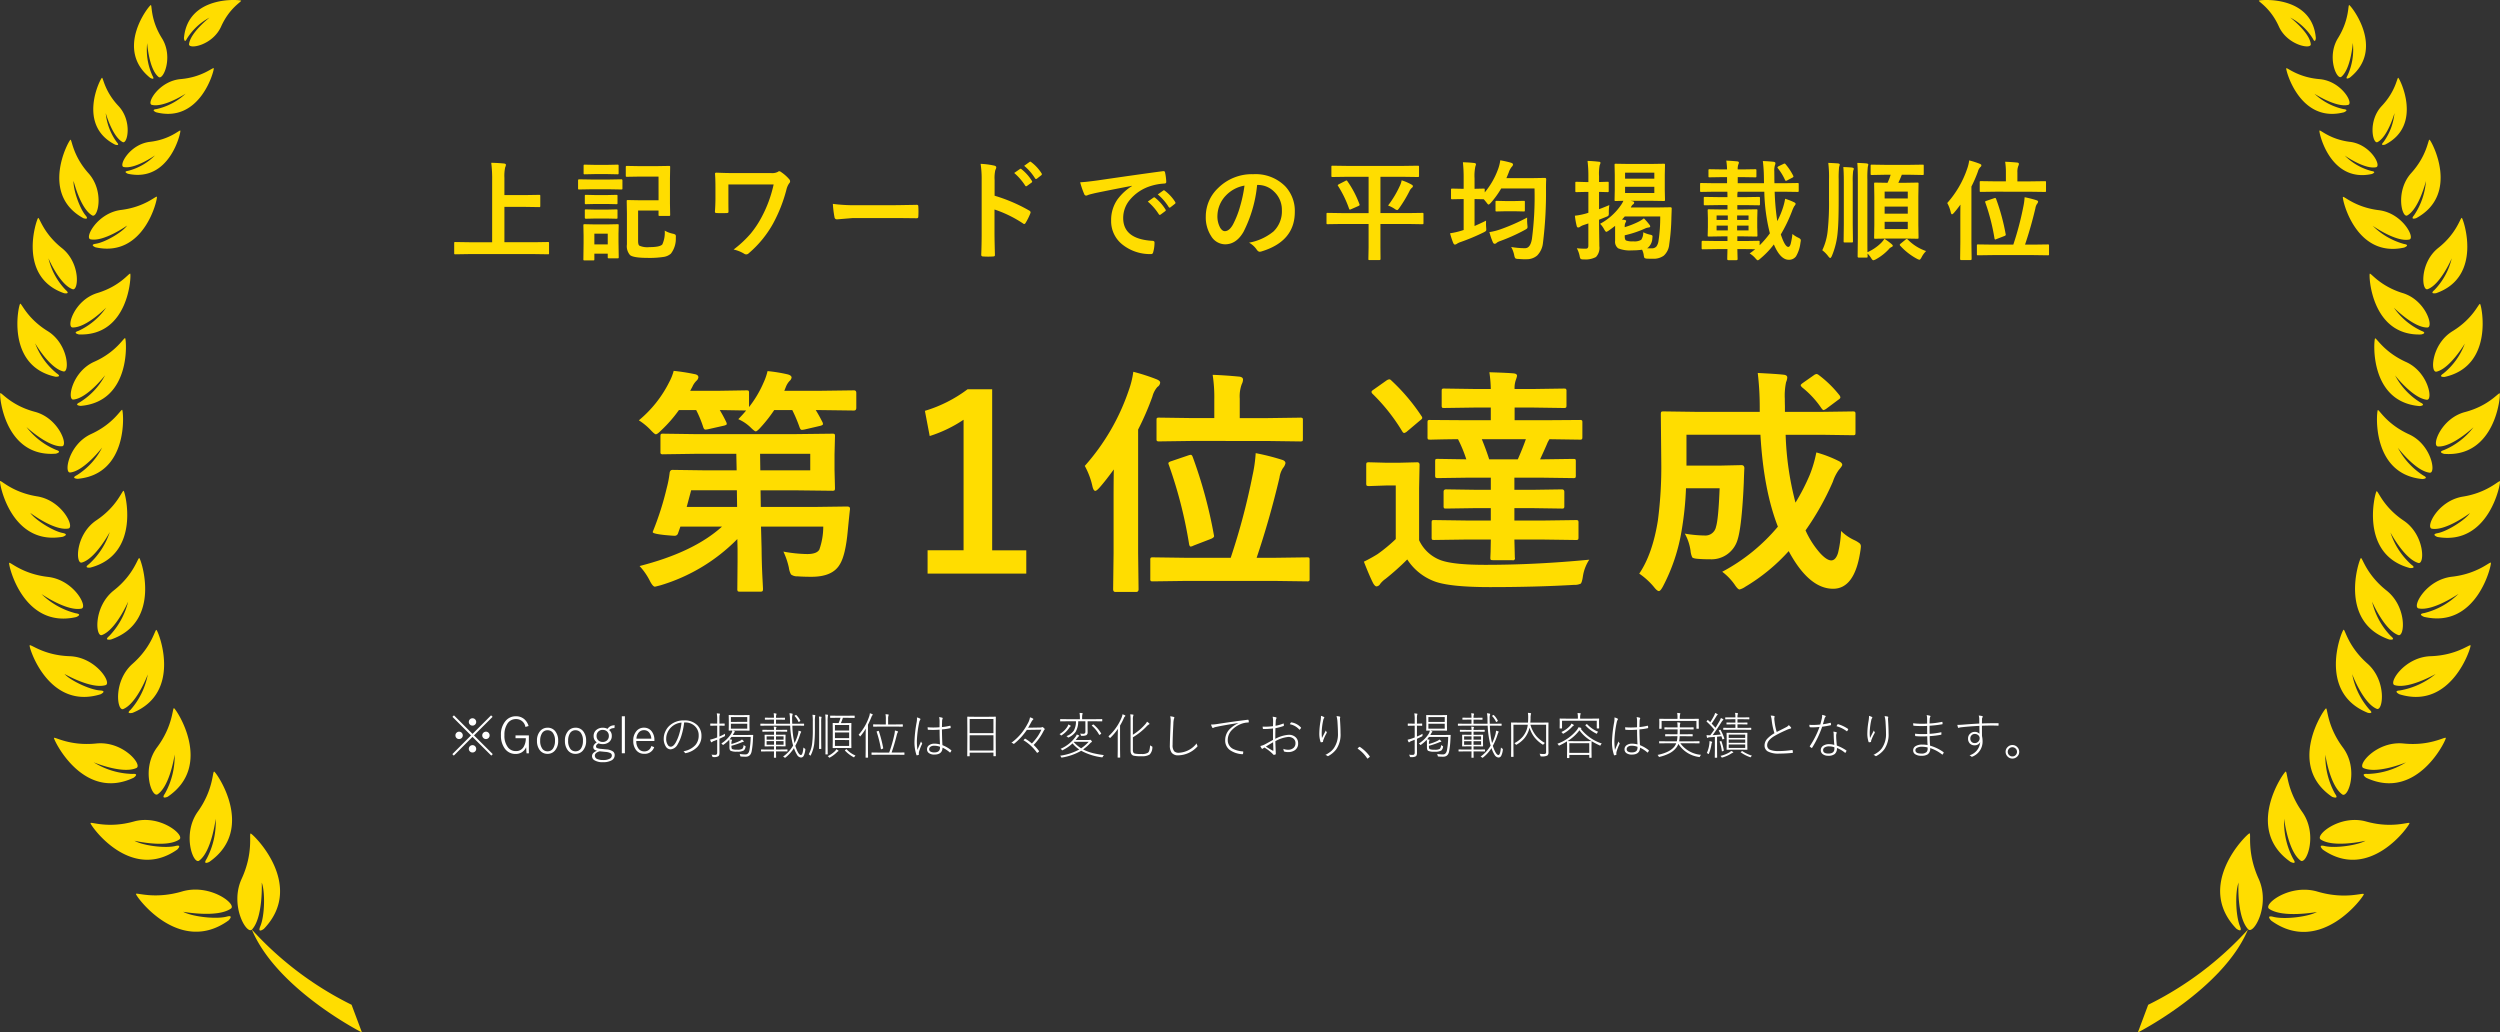 <svg xmlns="http://www.w3.org/2000/svg" width="551.961" height="227.953"><rect width="100%" height="100%" fill="#333333" stroke="none"/><path data-name="パス 194" d="M103.594 56.097l-3.047.049q-.2 0-.234-.047a.4.4 0 01-.035-.211v-2.194q0-.187.047-.223a.437.437 0 01.223-.035l3.047.047h5.063V39.946a28.164 28.164 0 00-.2-4.008q1.781.047 2.813.164.434.047.434.316a2.339 2.339 0 01-.176.551 9.26 9.26 0 00-.164 2.3v3.8h4.7l2.953-.047a.371.371 0 01.234.047.4.4 0 01.035.211v2.191q0 .188-.059.223a.366.366 0 01-.209.032l-2.953-.047h-4.7v7.8h6.551l3.047-.047q.188 0 .223.047a.4.4 0 01.035.211v2.196a.352.352 0 01-.041.217.352.352 0 01-.217.041l-3.045-.047zm41.8-17.109h-4.242l-2.719.047a.371.371 0 01-.234-.047.4.4 0 01-.035-.211v-1.875q0-.2.059-.234a.366.366 0 01.211-.035l2.719.047h3.785l2.73-.047a.427.427 0 01.258.047.437.437 0 01.035.223l-.047 2.566v5.367l.047 2.555a.412.412 0 01-.041.24.443.443 0 01-.252.041h-2.016q-.187 0-.223-.047a.473.473 0 01-.035-.234v-.915h-4.512v6.691q0 .891.293 1.078a4.377 4.377 0 002.2.316q2.32 0 2.859-.6a6.31 6.31 0 00.527-3.047 5.87 5.87 0 001.723.668 1.7 1.7 0 01.621.223.592.592 0 01.117.422q0 .117-.012.316a5.353 5.353 0 01-1.091 3.46 3.128 3.128 0 01-1.723.738 20.116 20.116 0 01-3.27.2q-3.27 0-4.02-.621a2.954 2.954 0 01-.691-2.355v-6.868l-.047-2.66q0-.2.047-.234a.437.437 0 01.223-.035l2.52.047h4.242zm-8.787 17.788q0 .188-.047.223a.437.437 0 01-.223.035h-1.9q-.187 0-.223-.047a.4.4 0 01-.035-.211v-.773h-2.953v1.219q0 .2-.047.234a.4.4 0 01-.211.035h-1.875a.427.427 0 01-.258-.047.437.437 0 01-.035-.223l.047-3.621v-1.581l-.047-2.25q0-.2.059-.234a.473.473 0 01.234-.035l2.18.047h2.859l2.2-.047q.2 0 .234.047a.437.437 0 01.035.223l-.047 1.84v1.711zm-2.426-5.191h-2.953v2.379h2.953zm-3.738-11.953h4.172l2.566-.047q.246 0 .246.258v1.711a.4.4 0 01-.047.246.371.371 0 01-.2.035l-2.566-.047h-4.172l-2.578.047q-.164 0-.2-.047a.516.516 0 01-.035-.234v-1.708q0-.258.234-.258zm.855-3.234h2.836l2.156-.047a.427.427 0 01.258.047.4.4 0 01.035.211v1.617q0 .188-.059.223a.473.473 0 01-.234.035l-2.156-.047h-2.836l-2.18.047a.371.371 0 01-.234-.047.4.4 0 01-.035-.211v-1.617q0-.187.059-.223a.366.366 0 01.211-.035zm.129 9.879h2.613l2.016-.047q.211 0 .246.047a.4.4 0 01.035.211v1.57q0 .164-.047.2a.473.473 0 01-.234.035l-2.016-.047h-2.613l-2.039.047q-.27 0-.27-.234v-1.57q0-.187.047-.223a.437.437 0 01.223-.035zm0-3.211h2.613l2.016-.047q.211 0 .246.047a.4.4 0 01.035.211v1.547q0 .188-.047.223a.473.473 0 01-.234.035l-2.016-.047h-2.613l-2.039.047q-.2 0-.234-.047a.4.4 0 01-.035-.211v-1.548q0-.187.047-.223a.437.437 0 01.223-.035zm29.392-2.332v3q0 2.016.023 2.883 0 .293-.082.352a.693.693 0 01-.352.07q-.527.023-1.055.023t-1.055-.023q-.457 0-.457-.258.117-1.594.117-3.047v-2.262q0-1.945-.094-3.117 0-.234.316-.234 2.109.094 4.008.094h8.086a2.731 2.731 0 001.465-.27.523.523 0 01.3-.141.851.851 0 01.457.211 8.655 8.655 0 011.781 1.594.654.654 0 01.164.422.638.638 0 01-.211.457 4.067 4.067 0 00-.609 1.418 32.855 32.855 0 01-2.918 7.418 23.664 23.664 0 01-5.372 6.574.806.806 0 01-.574.27.829.829 0 01-.48-.164 7.751 7.751 0 00-2.309-.914 24.165 24.165 0 003.75-3.492 21.045 21.045 0 002.32-3.445 27.773 27.773 0 002.766-7.418zm23.064 4.277a35.438 35.438 0 005.18.293h7.734q1.137 0 2.93-.035 2.285-.035 2.59-.047h.117q.316 0 .316.34.035.551.035 1.137t-.035 1.125q0 .363-.34.363h-.091q-3.6-.047-5.355-.047h-8.645l-3.527.293a.528.528 0 01-.551-.5 22.822 22.822 0 01-.358-2.922zm35.708-1.8a35.942 35.942 0 017.628 3.265q.316.164.316.41a.576.576 0 01-.047.211 13.641 13.641 0 01-1.031 2.086q-.152.27-.316.27a.4.4 0 01-.27-.117 26.447 26.447 0 00-6.3-3.082v5.309q0 1.313.094 4.7v.07q0 .293-.434.293-.539.035-1.066.035t-1.066-.035q-.457 0-.457-.363.094-2.32.094-4.723V39.726a21.683 21.683 0 00-.234-3.551 16.917 16.917 0 013 .387q.457.094.457.41a1.243 1.243 0 01-.2.551 7.954 7.954 0 00-.164 2.25zm4.324-5.016l1.266-.879a.268.268 0 01.152-.059.375.375 0 01.211.105 10.12 10.12 0 012.275 2.563.3.3 0 01.07.176.287.287 0 01-.129.211l-1.02.738a.321.321 0 01-.187.082q-.105 0-.211-.152a12.507 12.507 0 00-2.423-2.789zm2.2-1.582l1.207-.867a.268.268 0 01.152-.059.331.331 0 01.2.105 9.268 9.268 0 012.285 2.473.408.408 0 01.07.2.3.3 0 01-.141.234l-.961.75a.351.351 0 01-.187.07.266.266 0 01-.223-.152 11.355 11.355 0 00-2.398-2.758zm12.368 3.633q1.277-.059 3.82-.41 9.527-1.395 14.414-2.039a1.017 1.017 0 01.141-.012q.328 0 .363.27a11.3 11.3 0 01.27 2.109q0 .363-.457.363a12.012 12.012 0 00-2.93.527 9.728 9.728 0 00-4.785 3.23 6.215 6.215 0 00-1.336 3.844q0 4.641 6.387 5.039.527 0 .527.363a7.447 7.447 0 01-.27 2.063q-.094.5-.445.5a9.743 9.743 0 01-6.352-2.086 6.564 6.564 0 01-2.508-5.332 7.925 7.925 0 011.371-4.605 11.637 11.637 0 013.234-3v-.047q-4.324.82-8.062 1.594-1.242.293-1.512.387a2.848 2.848 0 01-.527.188.494.494 0 01-.457-.363 18.271 18.271 0 01-.886-2.583zm14.93 4.266l1.266-.891a.268.268 0 01.152-.059.375.375 0 01.211.105 10.053 10.053 0 012.277 2.579.289.289 0 01.07.164.263.263 0 01-.129.211l-1.008.75a.363.363 0 01-.2.07q-.105 0-.211-.152a12.259 12.259 0 00-2.429-2.782zm2.2-1.582l1.207-.855a.284.284 0 01.152-.07.331.331 0 01.2.105 9.288 9.288 0 012.285 2.473.42.42 0 01.07.211.289.289 0 01-.141.223l-.961.75a.321.321 0 01-.187.082.287.287 0 01-.219-.158 11.562 11.562 0 00-2.4-2.766zm21.941-2.091a29.035 29.035 0 01-3 10.336q-1.582 2.766-4.09 2.766a3.656 3.656 0 01-3.07-1.828 7.575 7.575 0 01-1.175-4.337 8.606 8.606 0 012.71-6.246 10.573 10.573 0 017.8-3.07 9.2 9.2 0 017.031 2.672 7.936 7.936 0 012.114 5.648q0 6.516-7.395 8.742a1.363 1.363 0 01-.352.059q-.352 0-.68-.492a5.017 5.017 0 00-1.674-1.512 11.8 11.8 0 005.391-2.472 6.152 6.152 0 001.855-4.7 5.474 5.474 0 00-1.68-4.059 5.047 5.047 0 00-3.691-1.512zm-2.789.141a7.377 7.377 0 00-4.1 2.18 6.615 6.615 0 00-1.876 4.441 5.18 5.18 0 00.6 2.66q.469.773 1.031.773.984 0 1.8-1.465a20.582 20.582 0 001.608-4.123 30.168 30.168 0 00.937-4.466zm21.376 8.472l-3 .047q-.2 0-.234-.047a.4.4 0 01-.035-.211v-1.98q0-.187.047-.223a.437.437 0 01.223-.035l3 .047h6.023v-8.016h-4.735l-3.211.047q-.2 0-.234-.059a.473.473 0 01-.035-.234v-1.91a.427.427 0 01.047-.258.437.437 0 01.223-.035l3.211.047h12.388l3.211-.047q.188 0 .234.059a.473.473 0 01.035.234v1.91q0 .211-.059.258a.366.366 0 01-.211.035l-3.21-.047h-5.041v8.012h6.211l3.023-.047a.371.371 0 01.234.047.4.4 0 01.035.211v1.989q0 .176-.047.217a.384.384 0 01-.223.041l-3.022-.052h-6.211v5.18l.023 2.52q0 .27-.246.27h-2.18q-.188 0-.223-.047a.437.437 0 01-.035-.223l.047-2.52v-5.18zm10.324-4.078a22.663 22.663 0 002.544-4.228 5.092 5.092 0 00.457-1.336 11.314 11.314 0 012.191.949q.293.164.293.34a.507.507 0 01-.223.363 2.061 2.061 0 00-.551.762 29.27 29.27 0 01-2.215 3.68q-.34.48-.5.48a1.493 1.493 0 01-.574-.293 7.189 7.189 0 00-1.421-.717zm-8.953-5.328a21.876 21.876 0 012.625 5.016.533.533 0 01.047.176q0 .105-.246.234l-1.629.715a.92.92 0 01-.281.094q-.094 0-.176-.211a24.387 24.387 0 00-2.433-5.024.342.342 0 01-.07-.152q0-.07.281-.234l1.441-.738a.489.489 0 01.223-.082q.09.006.218.206zm36.131 14.48a17.414 17.414 0 002.73.27h.34q1.172 0 1.512-2.051a71.64 71.64 0 00.574-11.133h-7.36a19.585 19.585 0 01-2.285 3.164q-.352.387-.5.387t-.48-.48l-.574-.691h-.051l-1.992-.046v5.953q1.348-.586 2.543-1.184-.012.422-.012.633 0 .469.035.879.023.3.023.434a.5.5 0 01-.094.346 2.589 2.589 0 01-.562.334 45.32 45.32 0 01-4.98 2.086 4.074 4.074 0 00-.8.363.957.957 0 01-.48.211q-.2 0-.363-.316a15.828 15.828 0 01-.715-2.18 16.38 16.38 0 002.52-.574l.48-.152v-6.833h-.27l-2.227.047q-.211 0-.246-.047a.344.344 0 01-.047-.223v-1.816q0-.2.059-.234a.473.473 0 01.234-.035l2.227.047h.27V39.47a33.053 33.053 0 00-.164-3.645q1.418.035 2.5.164.387.047.387.293a2.143 2.143 0 01-.141.48 10.532 10.532 0 00-.176 2.66v2.262l1.992-.047q.188 0 .223.047a.437.437 0 01.035.223v.574a17.2 17.2 0 002.93-5.1 9.087 9.087 0 00.5-1.992 23.422 23.422 0 012.332.527q.48.152.48.387a.714.714 0 01-.234.48 3.693 3.693 0 00-.7 1.266q-.34.867-.527 1.277h5.789l2.707-.047q.293 0 .293.316-.047.668-.047 1.992a89.082 89.082 0 01-.668 12.023 4.626 4.626 0 01-1.3 2.824 3.533 3.533 0 01-2.379.8q-.129.012-.293.012-.516 0-1.512-.082a1.135 1.135 0 01-.645-.152 1.9 1.9 0 01-.215-.657 6.454 6.454 0 00-.676-1.829zm3.527-6.492q-.012.211-.012.422 0 .6.059 1.207.035.34.035.445a.483.483 0 01-.141.375 4.29 4.29 0 01-.469.293 40.475 40.475 0 01-5.379 2.426 3.092 3.092 0 00-.785.375.622.622 0 01-.48.246q-.234 0-.387-.316a14.475 14.475 0 01-.773-2.261 13.736 13.736 0 002.52-.645 43.027 43.027 0 005.812-2.567zm-2.789-1.394h-1.934l-1.992.047q-.2 0-.234-.047a.4.4 0 01-.035-.211v-1.828q0-.187.047-.223a.437.437 0 01.223-.035l1.992.047h1.934l2.016-.047q.2 0 .234.047a.4.4 0 01.035.211v1.828q0 .188-.047.223a.437.437 0 01-.223.035zm32.931-10.489a.427.427 0 01.258.047.555.555 0 01.035.246l-.047 2.156v3.363l.047 2.145q0 .2-.059.234a.473.473 0 01-.234.035l-2.941-.047h-4.395l.527.117q.3.094.3.293a.507.507 0 01-.258.387 1.511 1.511 0 00-.48.68h5.906l2.859-.047q.258 0 .258.293l-.069 1.993a45.765 45.765 0 01-.48 5.895 3.782 3.782 0 01-1.204 2.505 3.794 3.794 0 01-2.414.68q-.961 0-1.348-.023-.434-.059-.516-.176a2.241 2.241 0 01-.152-.645 3.75 3.75 0 00-.363-1.146 15.092 15.092 0 01-2.262.141 6.684 6.684 0 01-3.023-.457 1.825 1.825 0 01-.668-1.652v-3.3q-.937.727-1.395 1.031a1.739 1.739 0 01-.551.293q-.152 0-.48-.574a4.889 4.889 0 00-.891-1.207 13.068 13.068 0 004.664-4.207 4.851 4.851 0 00.48-.867q-.68.012-1.266.035l-.422.012q-.187 0-.223-.047a.437.437 0 01-.035-.223l.047-2.145v-3.363l-.045-2.16a.427.427 0 01.047-.258.4.4 0 01.211-.035l2.93.047h4.711zM362.8 51.28a6.7 6.7 0 001.488.527 1.493 1.493 0 01.469.152.325.325 0 01.094.258q0 .07-.035.352a2.9 2.9 0 01-.961 2.109 1.175 1.175 0 01-.211.129q.316.023.984.023a1.322 1.322 0 001.078-.41 2.7 2.7 0 00.457-1.174 34.606 34.606 0 00.387-5.449h-7.831q0 .012-.621.691a4.082 4.082 0 01.48.047q.457.07.457.246a.849.849 0 01-.164.387 1.981 1.981 0 00-.152.984 19.1 19.1 0 003.2-1.277 8.272 8.272 0 001.031-.668 14.774 14.774 0 011.23 1.418.734.734 0 01.164.352q0 .211-.34.246a2.838 2.838 0 00-.867.258 22.9 22.9 0 01-4.418 1.465v.27q0 .691.293.879a3.7 3.7 0 001.559.188 2.882 2.882 0 001.781-.34 2.783 2.783 0 00.448-1.663zm2.449-8.672v-1.362h-6.457v1.359zm-6.457-3.162h6.457v-1.324h-6.457zM348.14 54.808a16.866 16.866 0 002.016.094q.527 0 .527-.668v-4.9l-1.008.34a3.032 3.032 0 00-.844.41.637.637 0 01-.41.141q-.211 0-.3-.293a15.956 15.956 0 01-.41-2.309 13.639 13.639 0 002.227-.422q.293-.07.75-.223v-4.605h-.551l-2.062.047a.371.371 0 01-.234-.047.437.437 0 01-.035-.223v-1.746a.371.371 0 01.047-.234.437.437 0 01.223-.035l2.063.059h.551V38.94a27.38 27.38 0 00-.187-3.41 23.83 23.83 0 012.449.176q.41 0 .41.258a1.7 1.7 0 01-.176.5 10.306 10.306 0 00-.141 2.426v1.3l1.875-.059q.188 0 .223.047a.437.437 0 01.035.223v1.746q0 .2-.047.234a.4.4 0 01-.211.035l-1.875-.047v3.82q1.3-.492 2.273-.914a10.436 10.436 0 00-.117 1.723 1.335 1.335 0 01-.082.609 1.112 1.112 0 01-.4.234l-1.676.668v1.055l.07 4.8a2.908 2.908 0 01-.75 2.379 4.8 4.8 0 01-2.66.527 1.371 1.371 0 01-.715-.105 1.356 1.356 0 01-.223-.621 6.311 6.311 0 00-.625-1.736zm30.986.188l-3.2.047a.207.207 0 01-.234-.234v-1.372q0-.27.234-.27l3.2.047h2.273v-1.031h-1.172l-2.93.047q-.2 0-.234-.047a.4.4 0 01-.035-.211l.047-1.781v-1.993l-.047-1.723q0-.2.047-.234a.437.437 0 01.223-.035l2.93.047h1.172v-.973h-1.881l-3.094.047q-.187 0-.223-.059a.473.473 0 01-.035-.234v-1.266a.427.427 0 01.047-.258.4.4 0 01.211-.035l3.094.047h1.875v-.234q0-.668-.023-.961h-2.832l-2.918.047q-.2 0-.234-.047a.4.4 0 01-.035-.211v-1.441q0-.2.047-.234a.437.437 0 01.223-.035l2.918.047h2.766v-1.348h-.987l-2.859.047q-.187 0-.223-.047a.473.473 0 01-.035-.234v-1.23a.4.4 0 01.047-.246.4.4 0 01.211-.035l2.859.047h.984a15.394 15.394 0 00-.164-1.945q.773.023 2.391.164.387.047.387.27a1 1 0 01-.117.41 3 3 0 00-.141 1.1h1.06l2.824-.047q.176 0 .211.059a.437.437 0 01.035.223v1.23a.4.4 0 01-.047.246.335.335 0 01-.2.035l-2.824-.047h-1.055v1.348h5.8l-.023-1.395a31.186 31.186 0 00-.234-3.5q1.184.035 2.391.164.387.082.387.293a1.331 1.331 0 01-.117.5 4.055 4.055 0 00-.129 1.336q0 .352.012 1.16 0 .961.023 1.441h2.133l2.953-.047a.371.371 0 01.234.047.437.437 0 01.035.223v1.441q0 .188-.059.223a.366.366 0 01-.211.035l-2.953-.047h-2.086a54.658 54.658 0 00.574 6.492 17.856 17.856 0 001.2-2.8 14.146 14.146 0 00.539-2.133 13.689 13.689 0 011.91.738q.41.188.41.41a1.4 1.4 0 01-.316.5 8.439 8.439 0 00-.5 1.125 33.308 33.308 0 01-2.461 5.1q.914 2.754 1.652 2.754.328 0 .527-.668a15.444 15.444 0 00.387-2.191 5.535 5.535 0 001.242.8q.609.27.609.586a4.018 4.018 0 01-.082.563 7.549 7.549 0 01-.973 2.988 1.888 1.888 0 01-1.617.762q-1.84 0-3.281-3.387a18.467 18.467 0 01-3 3.141q-.4.363-.562.363-.141 0-.527-.457a5.317 5.317 0 00-1.253-1.057 14.518 14.518 0 001.222-.937l-2.156-.023h-1.784l.059 2.2q0 .246-.27.246h-1.749q-.27 0-.27-.246l.012-.691q.023-.715.035-1.512zm11.637-3.48a40.435 40.435 0 01-1.23-9.187h-5.871a3.493 3.493 0 00-.082.938v.258h1.664l3.07-.047q.188 0 .223.059a.473.473 0 01.035.234v1.266a.427.427 0 01-.047.258.366.366 0 01-.211.035l-3.07-.047h-1.665v.973h1.277l2.906-.047q.188 0 .223.047a.437.437 0 01.034.22l-.047 1.723v1.992l.047 1.781a.352.352 0 01-.041.217.352.352 0 01-.217.041l-2.906-.047h-1.276v1.031h1.781l2.883-.047q.188 0 .223.047a.437.437 0 01.035.223v.715a20.581 20.581 0 002.261-2.637zm-4.711-.645v-1.067h-2.52v1.066zm-7.055 0h2.473v-1.067h-2.473zm7.055-3.293h-2.52v.984h2.52zm-7.055.984h2.473v-.984h-2.473zm15.222-12.316a12.512 12.512 0 011.676 2.52.473.473 0 01.07.211q0 .117-.234.246l-1.16.609a.646.646 0 01-.27.094q-.117 0-.211-.223a11.725 11.725 0 00-1.582-2.566.342.342 0 01-.07-.176q0-.105.246-.258l1.055-.5a.737.737 0 01.258-.094.346.346 0 01.222.137zm22.1 2.332l-3.023.059q-.211 0-.246-.047a.344.344 0 01-.047-.223v-1.758q0-.187.059-.223a.473.473 0 01.234-.035l3.023.047h5.133l3.023-.047q.188 0 .223.047a.4.4 0 01.035.211v1.758a.371.371 0 01-.047.234.4.4 0 01-.211.035l-3.023-.059h-1.559q-.445 1.125-.773 1.781h1.418l2.754-.047a.427.427 0 01.258.047.437.437 0 01.035.223l-.047 2.777v6.281l.047 2.813q0 .176-.047.217a.445.445 0 01-.246.041l-2.754-.047H416.8l-2.766.047q-.187 0-.223-.047a.4.4 0 01-.035-.211l.047-2.812v-6.281l-.047-2.777q0-.2.047-.234a.4.4 0 01.211-.035l2.7.047a11.311 11.311 0 00.691-1.781zm4.887 12v-1.606h-5.107v1.605zm-5.109-3.41h5.109V45.62h-5.107zm5.109-4.863h-5.107v1.512h5.109zm-11.145-6.34q1.16.035 2.074.117.363.07.363.27 0 .012-.117.5a21.169 21.169 0 00-.094 2.8v12.73q0 2.613.023 3.3a10.112 10.112 0 003-2.039 5.64 5.64 0 00.738-.914 11.425 11.425 0 011.582 1.16q.27.223.27.375t-.293.293a1.562 1.562 0 00-.6.48 11.278 11.278 0 01-2.848 2.215 1.788 1.788 0 01-.574.211q-.176 0-.5-.527a4.79 4.79 0 00-.766-.956l.023.621q0 .188-.059.234a.437.437 0 01-.223.035h-1.691q-.234 0-.234-.27l.047-4.219v-12.82q-.001-2.285-.118-3.597zm-7.731 19.288a13.119 13.119 0 001.219-4.559 57.438 57.438 0 00.27-6.457v-4.7a25.954 25.954 0 00-.164-3.574q1.09.035 2.168.117.363.07.363.246a.933.933 0 01-.059.27l-.082.281a22.015 22.015 0 00-.094 2.66v4.629q0 4.922-.211 6.961a17.335 17.335 0 01-1.3 5.4q-.211.434-.352.434-.164 0-.48-.434a6.528 6.528 0 00-1.278-1.274zm4.641-18.375q1.348.047 1.934.117.387.082.387.246a.826.826 0 01-.059.258 1.437 1.437 0 00-.082.246 15.984 15.984 0 00-.094 2.414v9.363l.047 3.75a.352.352 0 01-.041.217.352.352 0 01-.217.041h-1.547q-.187 0-.223-.047a.4.4 0 01-.035-.211l.047-3.75v-9.34q0-2.202-.118-3.304zm18.281 18.551a5.324 5.324 0 00-.984 1.348q-.3.574-.5.574a2.374 2.374 0 01-.574-.234 13.9 13.9 0 01-3.661-2.871.3.3 0 01-.094-.187q0-.117.223-.293l1.078-.879a.393.393 0 01.234-.129.364.364 0 01.223.117 10.253 10.253 0 004.055 2.554zm14.79.891l-3.316.046q-.187 0-.223-.047a.4.4 0 01-.035-.211v-1.886a.352.352 0 01.041-.217.352.352 0 01.217-.041l3.316.047h4.465a66.952 66.952 0 002.18-8.227 14.256 14.256 0 00.316-2.238 22.645 22.645 0 012.637.668q.34.105.34.34a1.073 1.073 0 01-.246.48 2.338 2.338 0 00-.352.961q-.973 4.125-2.285 8.016h1.722l3.316-.047q.188 0 .223.047a.4.4 0 01.035.211v1.887a.352.352 0 01-.041.217.352.352 0 01-.217.041l-3.316-.048zm-10.123-11.497a21.949 21.949 0 004.395-7.547 9.115 9.115 0 00.457-1.863 19.73 19.73 0 012.3.738q.387.152.387.34a.552.552 0 01-.27.434 2.364 2.364 0 00-.5.961 28.113 28.113 0 01-1.43 3.3v12.321l.047 3.645q0 .27-.246.27h-2.062q-.234 0-.234-.27l.047-3.645v-5.426q0-1.9.023-2.906-.809 1.113-1.418 1.8-.3.34-.434.34-.176 0-.281-.434a7.638 7.638 0 00-.781-2.058zm10.7-2.5l-3.246.047a.4.4 0 01-.246-.047.4.4 0 01-.035-.211v-1.863q0-.187.047-.223a.473.473 0 01.234-.035l3.246.047h2.25v-1.852a14.536 14.536 0 00-.164-2.473q1.137.035 2.625.176.41.035.41.3a1.1 1.1 0 01-.129.457 3.531 3.531 0 00-.2 1.441v1.959h2.766l3.27-.047a.4.4 0 01.246.047.4.4 0 01.035.211v1.863q0 .188-.047.223a.516.516 0 01-.234.035l-3.27-.047zm.094 1.605a46.355 46.355 0 012.109 7.77.641.641 0 01.023.141q0 .141-.3.27l-1.734.668a.941.941 0 01-.293.105q-.117 0-.164-.234a44.526 44.526 0 00-2.027-7.934.443.443 0 01-.047-.164q0-.117.3-.211l1.723-.586a1.056 1.056 0 01.211-.047q.114.004.196.227zm-294.3 56.372a.819.819 0 01-.518-.1.891.891 0 01-.078-.466v-3.388q0-.44.129-.518a.809.809 0 01.466-.078l7.194.1h21.687l8.437-.1a.88.88 0 01.543.1.966.966 0 01.078.492l-.1 3.959v3.445l.1 4.011q0 .44-.129.518a.966.966 0 01-.492.078l-8.437-.1h-7.374l.052 3.675h11.62l7.427-.1q.647 0 .647.466v.181q-.078.492-.492 4.71-.492 5.409-1.76 7.427-1.58 2.734-6.238 2.734-1.812 0-3.08-.1a2.232 2.232 0 01-1.449-.414 4.016 4.016 0 01-.466-1.449 16.37 16.37 0 00-1.216-3.6 30.976 30.976 0 005.253.543q2.148 0 2.691-1.009a15.345 15.345 0 00.854-5.046h-13.743l.129 4.865q.026 3.209.181 6.289.129 2.433.129 2.562 0 .466-.129.543a.819.819 0 01-.518.1h-4.451q-.414 0-.492-.129a1.044 1.044 0 01-.078-.518l.052-5.978v-2.816l-.052-2.174a39.813 39.813 0 01-16.925 10.2q-1.165.311-1.268.311-.466 0-1.113-1.268a14.209 14.209 0 00-2.277-3.287q11.956-3.054 18.193-8.7h-9.181l-.518 1.475a.76.76 0 01-.8.543q-.388 0-2.07-.155-2.717-.285-2.717-.647a.783.783 0 01.078-.259 65.453 65.453 0 003.028-9.549 23.453 23.453 0 00.621-3.235q.078-.7.647-.7l7.194.1h6.961l-.078-3.649h-8.954zm32.478-.1h-11.076l.052 3.649h11.024zm-27.276 11.723h11.128l-.052-3.675h-10.093zM163 92.546a24.852 24.852 0 001.734-1.915l-5.823-.1a29.619 29.619 0 011.449 2.691 1.176 1.176 0 01.1.388q0 .207-.6.362l-3.545.8a4.364 4.364 0 01-.569.078q-.311 0-.492-.569a24.5 24.5 0 00-1.553-3.752h-3.8a29.517 29.517 0 01-3.934 4.5q-.828.854-1.165.854-.285 0-1.165-.958a13.512 13.512 0 00-2.588-2.122 26.125 26.125 0 006.729-8.488 10.987 10.987 0 00.958-2.433 45.482 45.482 0 014.658.725q.8.155.8.7a1.223 1.223 0 01-.414.75 4.159 4.159 0 00-.906 1.32l-.492.906h6.159l6.185-.1a.944.944 0 01.569.1.891.891 0 01.078.466v3.127a24.212 24.212 0 003.235-5.46 12.89 12.89 0 00.854-2.484 34.256 34.256 0 014.451.725q.854.233.854.7a1.2 1.2 0 01-.44.75 4.091 4.091 0 00-.8 1.268l-.362.906h7.79l7.583-.1q.518 0 .518.569v3.287q0 .6-.518.6l-7.583-.1h-.854q.673 1.061 1.5 2.691a1.176 1.176 0 01.1.388q0 .259-.647.414l-3.442.8a3.728 3.728 0 01-.569.078q-.311 0-.492-.518a32.452 32.452 0 00-1.63-3.856h-3.985a31.3 31.3 0 01-2.976 3.8q-.8.906-1.113.906-.259 0-1.216-.958A9.346 9.346 0 00163 92.546zm56.056-6.6V121.5h7.531v5.146h-21.79v-5.15h7.945V92.671a29.193 29.193 0 01-7.479 3.6l-1.061-5.564a29.962 29.962 0 009.417-4.761zm42.806 42.312l-7.324.1q-.414 0-.492-.1a.891.891 0 01-.078-.466v-4.17a.778.778 0 01.091-.479.778.778 0 01.479-.091l7.324.1h9.857a147.851 147.851 0 004.818-18.163 31.481 31.481 0 00.7-4.943 50.009 50.009 0 015.823 1.475q.75.233.75.75a2.37 2.37 0 01-.543 1.061 5.164 5.164 0 00-.776 2.122q-2.148 9.109-5.046 17.7h3.8l7.324-.1q.414 0 .492.1a.891.891 0 01.078.466v4.167a.778.778 0 01-.091.479.778.778 0 01-.479.091l-7.324-.1zm-22.358-25.391a48.47 48.47 0 009.7-16.666 20.13 20.13 0 001.015-4.115 43.57 43.57 0 015.072 1.63q.854.336.854.75a1.219 1.219 0 01-.6.958 5.22 5.22 0 00-1.109 2.122 62.083 62.083 0 01-3.157 7.3v27.2l.1 8.048q0 .6-.543.6h-4.555q-.518 0-.518-.6l.1-8.048v-11.985q0-4.192.052-6.418-1.786 2.458-3.131 3.985-.673.75-.958.75-.388 0-.621-.958a16.868 16.868 0 00-1.701-4.553zm23.627-5.512l-7.168.1a.88.88 0 01-.543-.1.891.891 0 01-.078-.466v-4.115q0-.414.1-.492a1.044 1.044 0 01.518-.078l7.168.1h4.969v-4.085a32.1 32.1 0 00-.362-5.46q2.51.078 5.8.388.906.078.906.673a2.44 2.44 0 01-.285 1.009 7.8 7.8 0 00-.44 3.183v4.3h6.103l7.22-.1a.88.88 0 01.543.1.891.891 0 01.078.466v4.115q0 .414-.1.492a1.14 1.14 0 01-.518.078l-7.22-.1zm.207 3.545a102.367 102.367 0 014.659 17.158 1.416 1.416 0 01.052.311q0 .311-.673.6l-3.83 1.475a2.077 2.077 0 01-.647.233q-.259 0-.362-.518a98.328 98.328 0 00-4.477-17.52.979.979 0 01-.1-.362q0-.259.673-.466l3.8-1.294a2.331 2.331 0 01.466-.1q.258-.009.439.483zm60.481 18.219l-7.168.1q-.414 0-.492-.1a.891.891 0 01-.078-.466v-3.235q0-.44.1-.518a.891.891 0 01.466-.078l7.168.1h5.331v-2.739h-3.1l-6.754.1q-.414 0-.492-.1a.966.966 0 01-.078-.492v-3.105q0-.543.569-.543l6.754.1h3.105v-2.688h-4.605l-7.091.1q-.414 0-.518-.129a1.044 1.044 0 01-.078-.518v-3.025q0-.414.1-.492a.966.966 0 01.492-.078l6.289.1a29.513 29.513 0 00-1.837-4.451q-2.691.026-4.762.078-.078 0-1.061.026h-.336q-.414 0-.492-.1a.891.891 0 01-.078-.466v-3.208q0-.414.1-.492a.891.891 0 01.466-.078l7.324.052h6.082v-2.795h-3.39l-6.884.1q-.414 0-.492-.1a.966.966 0 01-.078-.492v-3.105q0-.44.1-.518a.891.891 0 01.466-.078l6.884.1h3.39a27.8 27.8 0 00-.311-3.7q4.218.129 5.409.259.7.078.7.543a6.1 6.1 0 01-.259.88 5.325 5.325 0 00-.285 2.019h4.037l6.78-.1q.466 0 .543.1a.76.76 0 01.1.492v3.105q0 .44-.129.518a1.044 1.044 0 01-.518.078l-6.78-.1h-4.023v2.795h7.064l7.3-.052a.819.819 0 01.518.1.891.891 0 01.078.466v3.209q0 .414-.129.492a.809.809 0 01-.466.078l-6.677-.1q-.336.569-.414.75-.466 1.139-1.656 3.7h.155l7.168-.1q.414 0 .492.1a.891.891 0 01.078.466v3.028a.944.944 0 01-.1.569.891.891 0 01-.466.078l-7.168-.1h-5.829v2.687h3.778l6.677-.1q.569 0 .569.543v3.105a.842.842 0 01-.091.5.778.778 0 01-.479.091l-6.677-.1h-3.777v2.741h6.314l7.194-.1a.944.944 0 01.569.1.966.966 0 01.078.492v3.235q0 .388-.1.479a.984.984 0 01-.543.091l-7.194-.1h-6.318l.1 3.985a.432.432 0 01-.569.569h-4.241q-.44 0-.518-.1a.891.891 0 01-.078-.466q0-.078.052-1.294l.052-2.691zm13.07-22.153h-9.73q.958 2.329 1.63 4.451h6.314q1.035-2.329 1.786-4.451zm14 26.6a9.2 9.2 0 00-1.423 3.78q-.207 1.32-.492 1.527a3.24 3.24 0 01-1.475.259q-8.437.492-18.555.492-9.187 0-12.5-1.372a12.243 12.243 0 01-5.745-4.736 56.065 56.065 0 01-4.813 4.3 5.187 5.187 0 00-1.167 1.111 1.05 1.05 0 01-.8.543q-.336 0-.75-.7-.828-1.63-2.044-4.762a34.134 34.134 0 003-1.656 34.512 34.512 0 004.037-3.338v-11.825h-2.173l-3.7.129q-.466 0-.569-.129a1.044 1.044 0 01-.078-.518v-4.037q0-.414.129-.492a1.044 1.044 0 01.518-.078l3.7.1h2.976l3.934-.1q.518 0 .518.569l-.1 5.1v11.541a8.535 8.535 0 004.813 4.425q2.795 1.009 9.808 1.009 11.099.001 22.951-1.138zm-43.735-39.591a42.986 42.986 0 016.677 7.871.809.809 0 01.181.414q0 .233-.492.569l-2.847 2.407a1.451 1.451 0 01-.647.362q-.233 0-.466-.414a41.3 41.3 0 00-6.521-8.229.728.728 0 01-.233-.414q0-.233.492-.543l2.743-1.941a1.691 1.691 0 01.678-.311.653.653 0 01.435.229zm99.326 33.254a10.171 10.171 0 002.976 2.044 6.026 6.026 0 011.139.7.91.91 0 01.259.673 9.112 9.112 0 01-.129 1.087q-1.242 8.255-6 8.255-5.331 0-9.808-8.307a41.338 41.338 0 01-9.58 7.865 4 4 0 01-1.268.6q-.388 0-1.113-1.113a12.63 12.63 0 00-2.717-2.795 41.222 41.222 0 0012.292-9.963q-3.157-8.074-3.856-20.289h-16.329v6.806h7.634l4.5-.1q.647 0 .647.7-.052.776-.129 3.261-.078 1.708-.129 2.562-.44 7.4-1.216 9.86a5.993 5.993 0 01-6.159 4.4 27.019 27.019 0 01-2.717-.1q-.958-.078-1.165-.336a4.43 4.43 0 01-.362-1.423 10.9 10.9 0 00-1.268-3.8 27.966 27.966 0 004.348.414 2.38 2.38 0 002.536-1.915q.543-1.734.8-8.514h-7.424a70.861 70.861 0 01-.958 9.291 40.472 40.472 0 01-4.141 12.4q-.543 1.009-.88 1.009-.388 0-1.061-.854a15.749 15.749 0 00-3.283-3.001q2.924-4.3 4.115-11.723a90.471 90.471 0 00.75-12.81l-.1-10.636q0-.466.129-.569a1.044 1.044 0 01.518-.078l7.091.1h14.1v-1.106a63.811 63.811 0 00-.44-7.479q4.529.233 5.719.388.8.078.8.621a2.959 2.959 0 01-.259 1.009 14.385 14.385 0 00-.285 3.675q0 .88.026 1.63v1.268h7.945l7.039-.1q.414 0 .518.129a.966.966 0 01.078.492v4.063q0 .414-.1.492a.966.966 0 01-.492.078l-7.039-.1h-7.79a66.919 66.919 0 002.174 14.984 46.026 46.026 0 003.183-6.211 27.349 27.349 0 001.42-4.872 26.635 26.635 0 014.917 1.889q.8.388.8.854 0 .259-.75 1.113a9.62 9.62 0 00-1.32 2.614 60.136 60.136 0 01-6.03 10.74 19.5 19.5 0 003.261 5.072q1.449 1.553 2.407 1.553.983 0 1.5-1.63a25.367 25.367 0 00.676-4.866zm-4.917-34.419a24.32 24.32 0 014.555 4.451.875.875 0 01.207.466q0 .259-.466.543l-2.562 1.915a2.107 2.107 0 01-.678.361q-.155 0-.44-.362a20.614 20.614 0 00-4.3-4.658q-.311-.311-.311-.492 0-.129.44-.466l2.433-1.708a1.309 1.309 0 01.621-.285.937.937 0 01.501.236z" fill="#fd0"/><path data-name="パス 193" d="M104.319 158.581a.782.782 0 01.607.269.788.788 0 01.209.548.776.776 0 01-.269.6.788.788 0 01-.548.209.776.776 0 01-.6-.269.781.781 0 01-.209-.542.782.782 0 01.269-.607.781.781 0 01.541-.208zm-2.965 2.965a.791.791 0 01.612.274.781.781 0 01.209.542.766.766 0 01-.269.6.808.808 0 01-.553.209.776.776 0 01-.6-.269.78.78 0 01-.2-.542.783.783 0 01.263-.6.771.771 0 01.538-.214zm5.946 0a.77.77 0 01.6.274.793.793 0 01.2.542.773.773 0 01-.263.6.781.781 0 01-.542.209.8.8 0 01-.612-.269.769.769 0 01-.209-.542.776.776 0 01.269-.6.8.8 0 01.557-.214zm-2.981 2.97a.775.775 0 01.607.274.8.8 0 01.209.548.766.766 0 01-.269.6.8.8 0 01-.548.2.783.783 0 01-.6-.263.769.769 0 01-.209-.542.793.793 0 01.269-.607.771.771 0 01.541-.205zm.333-2.154l4.146 4.136-.328.328-4.151-4.131-4.125 4.136-.328-.328 4.125-4.136-4.1-4.1.333-.333 4.1 4.1 4.1-4.1.333.333zm12.053-2.068l-.7.209a2.05 2.05 0 00-2.095-1.74 2.18 2.18 0 00-1.9 1.037 4.385 4.385 0 00-.639 2.5 4.146 4.146 0 00.795 2.729 2.16 2.16 0 001.735.8 1.885 1.885 0 001.724-.951 3.7 3.7 0 00.467-1.9h-2.273v-.618h2.949v3.966h-.516l-.091-1.364a2.412 2.412 0 01-1 1.16 2.524 2.524 0 01-1.305.338 2.86 2.86 0 01-2.438-1.23 4.811 4.811 0 01-.816-2.917 4.526 4.526 0 011.085-3.217 2.9 2.9 0 012.213-.956 2.764 2.764 0 011.885.666 3.146 3.146 0 01.919 1.493zm4.2.371a2.073 2.073 0 011.751.87 3.247 3.247 0 01.58 1.993 3.129 3.129 0 01-.747 2.218 2.07 2.07 0 01-1.6.693 2.066 2.066 0 01-1.762-.881 3.276 3.276 0 01-.569-1.993 3.124 3.124 0 01.741-2.208 2.083 2.083 0 011.605-.687zm0 .559a1.4 1.4 0 00-1.251.688 3 3 0 00-.388 1.634 2.851 2.851 0 00.494 1.8 1.385 1.385 0 001.133.532 1.4 1.4 0 001.251-.693 3.051 3.051 0 00.388-1.639 2.8 2.8 0 00-.494-1.783 1.385 1.385 0 00-1.134-.534zm6.171-.559a2.073 2.073 0 011.751.87 3.247 3.247 0 01.58 1.993 3.129 3.129 0 01-.747 2.218 2.07 2.07 0 01-1.6.693 2.066 2.066 0 01-1.762-.881 3.276 3.276 0 01-.569-1.993 3.124 3.124 0 01.741-2.208 2.083 2.083 0 011.606-.687zm0 .559a1.4 1.4 0 00-1.251.688 3 3 0 00-.387 1.634 2.851 2.851 0 00.494 1.8 1.385 1.385 0 001.133.532 1.4 1.4 0 001.251-.693 3.051 3.051 0 00.387-1.639 2.8 2.8 0 00-.494-1.783 1.385 1.385 0 00-1.133-.534zm8.637-1.1l-.054.628a1.824 1.824 0 00-.714.118 1.562 1.562 0 00-.451.322 1.559 1.559 0 01.58 1.284 1.67 1.67 0 01-.645 1.391 2.156 2.156 0 01-1.37.424 2.383 2.383 0 01-.913-.172q-.548.306-.548.655a.4.4 0 00.236.4 3.622 3.622 0 00.929.172l1.08.107a2.834 2.834 0 011.547.5 1.012 1.012 0 01.322.8 1.275 1.275 0 01-.73 1.144 3.757 3.757 0 01-1.842.387 3.482 3.482 0 01-1.88-.419 1.079 1.079 0 01-.553-.919 1.008 1.008 0 01.338-.741 1.972 1.972 0 01.784-.446q-.838-.183-.838-.806 0-.542.763-1.063a1.618 1.618 0 01-.693-1.391 1.677 1.677 0 01.666-1.391 2.106 2.106 0 011.343-.435 2.094 2.094 0 011.058.252 1.83 1.83 0 01.714-.628 2.1 2.1 0 01.871-.164zm-2.643 1.021a1.339 1.339 0 00-1 .4 1.3 1.3 0 00-.354.945 1.255 1.255 0 00.446 1.021 1.381 1.381 0 00.908.3 1.338 1.338 0 001-.392 1.268 1.268 0 00.354-.929 1.267 1.267 0 00-.451-1.037 1.357 1.357 0 00-.903-.3zm-.661 4.732q-1.074.3-1.074.972a.81.81 0 00.575.752 3.2 3.2 0 001.251.2 2.907 2.907 0 001.5-.317.768.768 0 00.424-.661.6.6 0 00-.312-.548 2.933 2.933 0 00-1.1-.269zm5.559-7.745v8.172h-.682v-8.164zm6.51 5.468h-3.991a2.575 2.575 0 00.559 1.778 1.538 1.538 0 001.192.516 1.511 1.511 0 001.558-1.182l.639.242a2.164 2.164 0 01-2.208 1.477 2.164 2.164 0 01-1.821-.875 3.2 3.2 0 01-.591-2 3.106 3.106 0 01.757-2.208 2.088 2.088 0 011.6-.687 2.071 2.071 0 011.735.843 3.068 3.068 0 01.575 1.917zm-.682-.516a2.259 2.259 0 00-.559-1.45 1.414 1.414 0 00-1.058-.424 1.471 1.471 0 00-1.2.575 2.263 2.263 0 00-.467 1.3zm7.256-3.577a15.1 15.1 0 01-.591 2.863 8.473 8.473 0 01-.854 1.977 1.916 1.916 0 01-1.568 1.1 1.278 1.278 0 01-1.08-.7 3.122 3.122 0 01-.419-1.681 3.76 3.76 0 01.379-1.62 3.773 3.773 0 01.908-1.241 4.574 4.574 0 013.192-1.152 3.922 3.922 0 012.959 1.08 3.266 3.266 0 01.892 2.374 3.414 3.414 0 01-.935 2.438 4.938 4.938 0 01-2.53 1.337.444.444 0 01-.059.005.179.179 0 01-.161-.118.78.78 0 00-.3-.3 4.56 4.56 0 002.648-1.375 3.134 3.134 0 00.725-2.1 2.727 2.727 0 00-.988-2.2 2.966 2.966 0 00-1.966-.682zm-.585.032a3.7 3.7 0 00-2.267 1.015 3.582 3.582 0 00-.892 1.348 3.322 3.322 0 00-.22 1.166 2.366 2.366 0 00.376 1.434.773.773 0 00.612.36q.569 0 1.08-.87a9.466 9.466 0 00.87-2.148 12.584 12.584 0 00.441-2.298zm11.021 5.108v.14q0 .489.167.6a2.558 2.558 0 001.069.129 2.112 2.112 0 001.166-.188 1.32 1.32 0 00.274-.854 1.151 1.151 0 00.3.2q.15.059.15.118a.6.6 0 01-.016.1 1.281 1.281 0 01-.365.79 2.7 2.7 0 01-1.5.274 3.077 3.077 0 01-1.429-.2q-.258-.177-.258-.79v-.516a9.069 9.069 0 00-.043-1.133 8.53 8.53 0 01-1.251 1.1.313.313 0 01-.124.059q-.043 0-.14-.129a1.09 1.09 0 00-.231-.2 6.79 6.79 0 002.186-2.175 2.027 2.027 0 00.252-.682q-.312.005-.569.016l-.177.005q-.064 0-.064-.075l.021-.988v-1.313l-.021-.994q0-.075.064-.075l1.321.021h1.826l1.321-.021a.066.066 0 01.075.075l-.021.994v1.321l.021.988a.066.066 0 01-.075.075l-1.321-.021h-2.277a3.567 3.567 0 01.338.145q.1.048.1.107t-.086.118a.708.708 0 00-.167.247l-.209.36h3.056l1.354-.021q.091 0 .091.086-.016.156-.032.44l-.021.419a17.984 17.984 0 01-.279 2.632q-.226 1.241-1.316 1.241-.612 0-1.037-.043-.124-.011-.145-.043a.476.476 0 01-.047-.166.88.88 0 00-.134-.36 8.9 8.9 0 001.289.107q.693 0 .892-.924a18.217 18.217 0 00.274-2.938h-4.249a5.48 5.48 0 01-.4.516l.4.07q.134.032.134.086a.486.486 0 01-.075.188 2.265 2.265 0 00-.059.693 10.276 10.276 0 001.9-.7 1.648 1.648 0 00.419-.29 3.3 3.3 0 01.354.322.164.164 0 01.054.118q0 .091-.134.091a1.227 1.227 0 00-.349.107 16.593 16.593 0 01-2.247.749zm3.491-5.269v-1.061h-3.609v1.069zm0 .408h-3.609v1.085h3.609zm-6.633 3.529q-.5.2-.725.285a1.108 1.108 0 00-.4.22.19.19 0 01-.134.064.117.117 0 01-.107-.075 3.482 3.482 0 01-.209-.5 8.262 8.262 0 00.967-.274q.086-.027.607-.22v-2.6h-.451l-1 .021q-.081 0-.081-.075v-.338a.071.071 0 01.081-.081l1 .021h.451v-1a6.319 6.319 0 00-.091-1.262 4.337 4.337 0 01.58.054q.113.016.113.086a.711.711 0 01-.064.209 4.858 4.858 0 00-.043.9v1.01h.086l.994-.021q.075 0 .075.081v.338a.066.066 0 01-.075.075l-.994-.021h-.086v2.4a11.435 11.435 0 001.241-.618q-.021.247-.021.279v.075q.005.059.005.086 0 .081-.134.156-.322.161-1.09.516v1.584l.011 1.472a1.569 1.569 0 01-.075.569.56.56 0 01-.2.247 1.764 1.764 0 01-.924.177h-.156a.312.312 0 01-.167-.027.44.44 0 01-.064-.15 1.318 1.318 0 00-.177-.365 5.672 5.672 0 00.816.048.4.4 0 00.354-.145.762.762 0 00.086-.419zm12.987-3.529h3.1q-.021-.618-.021-.924a7.837 7.837 0 00-.113-1.391 2.943 2.943 0 01.58.081q.124.027.124.1a.51.51 0 01-.043.2 2.654 2.654 0 00-.07.784v.21q0 .328.027.945h1.1l1.439-.021a.066.066 0 01.075.075v.312a.066.066 0 01-.075.075l-1.437-.019h-1.08a17.421 17.421 0 00.483 3.846 9.723 9.723 0 00.7-1.767 4.036 4.036 0 00.177-.967 3.933 3.933 0 01.473.14q.118.054.118.113a.853.853 0 01-.1.209 5.469 5.469 0 00-.2.548 12.965 12.965 0 01-1 2.331q.669 2.025 1.244 2.025.4 0 .548-1.66a1.041 1.041 0 00.29.231q.14.086.14.172a.883.883 0 01-.011.1 3.871 3.871 0 01-.366 1.361.67.67 0 01-.6.354 1.113 1.113 0 01-.875-.623 7.029 7.029 0 01-.666-1.456 8.156 8.156 0 01-1.839 2.058.3.3 0 01-.134.081.321.321 0 01-.14-.081.878.878 0 00-.3-.177 7.68 7.68 0 002.224-2.438 20.722 20.722 0 01-.65-4.4h-5.07l-1.445.021q-.064 0-.064-.075v-.313q0-.075.064-.075l1.445.021h1.493v-.913h-.65l-1.273.021a.071.071 0 01-.081-.081v-.285q0-.086.081-.086l1.273.021h.65a5.853 5.853 0 00-.064-1 2.764 2.764 0 01.516.07q.113.016.113.1a.38.38 0 01-.043.156 1.94 1.94 0 00-.07.682h.628l1.273-.021q.081 0 .081.086v.285a.071.071 0 01-.081.081l-1.273-.021h-.628zm-.44 2.438v-.693h-1.053l-1.445.021a.066.066 0 01-.075-.075v-.279a.066.066 0 01.075-.075l1.445.021h1.053a2.986 2.986 0 00-.075-.725 2.621 2.621 0 01.516.064q.1.016.1.075a1.08 1.08 0 01-.054.156 1.116 1.116 0 00-.048.408v.021h.945l1.439-.021q.081 0 .081.075v.279q0 .075-.081.075l-1.439-.021h-.945v.693h.714l1.332-.021q.064 0 .064.075l-.021.816v.8l.021.816q0 .075-.064.075l-1.332-.021h-.714v.714h.988l1.466-.021a.066.066 0 01.075.075v.3a.066.066 0 01-.075.075l-1.467-.01h-.988l.021 1.332a.066.066 0 01-.075.075h-.333a.066.066 0 01-.075-.075l.021-1.332h-1.3l-1.493.021a.066.066 0 01-.075-.075v-.296a.066.066 0 01.075-.075l1.493.021h1.3v-.714h-.671l-1.332.021a.066.066 0 01-.075-.075l.021-.816v-.8l-.021-.816a.066.066 0 01.075-.075l1.332.021zm0 1.407h-1.638v.795h1.638zm.44 0v.795h1.67v-.795zm-.44-.328v-.736h-1.638v.736zm.44 0h1.67v-.736h-1.67zm4.479-5.425a4.5 4.5 0 01.875 1.2.132.132 0 01.021.059q0 .043-.064.086l-.2.134a.228.228 0 01-.1.048q-.032 0-.054-.048a4.239 4.239 0 00-.838-1.246.088.088 0 01-.032-.054q0-.027.086-.086l.167-.1a.157.157 0 01.07-.032q.027.007.07.049zm9.336 1.768a9.139 9.139 0 00.424-1.166h-.768l-1.439.021q-.081 0-.081-.075v-.35q0-.075.081-.075l1.439.021h2.39l1.429-.021a.066.066 0 01.075.075v.354a.066.066 0 01-.075.075l-1.429-.021h-1.1a8.479 8.479 0 01-.44 1.166h1l1.246-.021a.066.066 0 01.075.075l-.021 1.289v2.793l.021 1.3a.066.066 0 01-.075.075l-1.246-.021h-1.482l-1.257.021a.066.066 0 01-.075-.075l.021-1.3v-2.794l-.021-1.289a.066.066 0 01.075-.075zm-.806 1.649h3.137v-1.23h-3.137zm0 .419v1.251h3.137v-1.248zm0 1.67v1.311h3.137v-1.307zm-5.795 3.162a6.462 6.462 0 00.772-2.5 23.836 23.836 0 00.134-2.959v-1.813a9.3 9.3 0 00-.075-1.461q.269.016.516.054.107.021.107.091a.881.881 0 01-.032.193 6.771 6.771 0 00-.054 1.133v1.719a28.189 28.189 0 01-.138 3.143 7.788 7.788 0 01-.758 2.577q-.064.113-.091.113t-.118-.09a.762.762 0 00-.263-.2zm6.1-1.123a4.006 4.006 0 01.392.231q.091.075.091.134t-.1.1a.875.875 0 00-.236.188 6.776 6.776 0 01-1.536 1.152.46.46 0 01-.145.059q-.043 0-.134-.124a.722.722 0 00-.242-.209 6.12 6.12 0 001.638-1.144 1.763 1.763 0 00.268-.387zm4.239 1.386a.843.843 0 00-.22.252q-.075.14-.129.14a.378.378 0 01-.134-.048 7.687 7.687 0 01-1.842-1.423.059.059 0 01-.021-.038q0-.032.1-.113l.156-.134a.117.117 0 01.07-.043.088.088 0 01.054.032 5.535 5.535 0 001.966 1.375zm-8.083-8.61a3.838 3.838 0 01.483.054q.107.016.107.064 0 .011-.043.188a5.412 5.412 0 00-.043.924v4.232l.021 1.633q0 .064-.075.064h-.344q-.075 0-.075-.064l.021-1.633v-4.232a8.828 8.828 0 00-.052-1.23zm1.4-.451q.279.016.516.054.107.016.107.086 0 .011-.043.188a7.591 7.591 0 00-.054 1.241v5.172l.021 2a.066.066 0 01-.075.075h-.356a.066.066 0 01-.075-.075l.021-2v-5.237a12.243 12.243 0 00-.066-1.506zm9.432 2.261v5.457l.021 1.74a.066.066 0 01-.075.075h-.4a.066.066 0 01-.075-.075l.021-1.74v-2.89q0-.881.032-1.708a13.13 13.13 0 01-1.14 1.617q-.075.1-.113.1t-.1-.1a.686.686 0 00-.242-.252 11.591 11.591 0 002.32-4.012 2.6 2.6 0 00.167-.752 3.179 3.179 0 01.537.209q.113.059.113.113t-.091.129a1.32 1.32 0 00-.22.408q-.361.897-.759 1.681zm3.944-.063v-1.145a5.163 5.163 0 00-.075-1.112 5.566 5.566 0 01.58.054q.124.021.124.091a.753.753 0 01-.048.167 2.2 2.2 0 00-.075.714v1.231h1.617l1.542-.021q.086 0 .086.075v.365q0 .075-.086.075l-1.542-.021h-3.319l-1.531.021a.066.066 0 01-.075-.075V160a.066.066 0 01.075-.075l1.531.021zm.74 6.213a30.4 30.4 0 001.08-3.7 6.626 6.626 0 00.188-1.176 3.632 3.632 0 01.591.177q.1.038.1.107a.749.749 0 01-.075.145 1.667 1.667 0 00-.2.526q-.521 2.122-1.155 3.916h1.2l1.563-.021a.066.066 0 01.075.075v.37a.066.066 0 01-.075.075l-1.567-.021h-3.969l-1.574.021q-.081 0-.081-.075v-.365q0-.075.081-.075l1.574.021zm-2.438-4.775a.531.531 0 01.091-.021q.038 0 .059.059a27.11 27.11 0 01.962 3.724.158.158 0 01.005.038q0 .059-.113.118l-.209.086a.422.422 0 01-.129.043q-.038 0-.059-.086a25.714 25.714 0 00-.94-3.776.123.123 0 01-.011-.038q0-.038.14-.081zm13.659 2.97q-.091-1.5-.091-3.255-.773.054-1.45.054-.537 0-1.069-.032a.078.078 0 01-.091-.075q-.032-.365-.032-.478.618.054 1.262.054t1.364-.054l.011-1.305a4.075 4.075 0 00-.1-.935 3.39 3.39 0 01.7.14.121.121 0 01.086.113.371.371 0 01-.032.129 1.526 1.526 0 00-.1.575q-.027.811-.027 1.241a12.634 12.634 0 001.8-.3q.07 0 .081.054a1.7 1.7 0 01.032.376q0 .091-.054.107a12.326 12.326 0 01-1.864.279q.021 2.068.113 3.475a7.342 7.342 0 011.94 1.129q.038.032.038.054a.209.209 0 01-.016.059 1.35 1.35 0 01-.231.365q-.032.032-.048.032a.1.1 0 01-.048-.021 6.573 6.573 0 00-1.617-1.058q-.048 1.52-1.794 1.52a1.972 1.972 0 01-1.23-.333 1 1 0 01-.4-.833 1.086 1.086 0 01.569-.972 1.96 1.96 0 011.047-.274 4.976 4.976 0 011.246.17zm0 .526a3.592 3.592 0 00-1.283-.234 1.335 1.335 0 00-.843.236.673.673 0 00-.269.559.571.571 0 00.354.526 1.645 1.645 0 00.768.156q1.268 0 1.268-1.037zm-5.1-6.478a2.343 2.343 0 01.679.244q.1.064.1.14a.18.18 0 01-.038.1 1.564 1.564 0 00-.22.526 24.543 24.543 0 00-.526 4.082 13.346 13.346 0 00.124 2.079q.172-.44.79-1.88a1.244 1.244 0 00.209.376.128.128 0 01.043.091.253.253 0 01-.032.107 10.945 10.945 0 00-.68 1.769 2.324 2.324 0 00-.027.3.651.651 0 00.016.156.367.367 0 01.011.07.077.077 0 01-.043.075 1.364 1.364 0 01-.4.129.088.088 0 01-.027 0q-.048 0-.081-.081a8.943 8.943 0 01-.43-3.158 27.929 27.929 0 01.483-4.114 4.682 4.682 0 00.064-.72 1.714 1.714 0 00-.017-.29zm11.65 7.767v.726q0 .075-.064.075h-.4a.066.066 0 01-.075-.075l.021-3.722v-2.127l-.021-2.739a.066.066 0 01.075-.075l1.531.021h3.1l1.531-.021a.066.066 0 01.075.075l-.021 2.487v2.379l.021 3.711a.066.066 0 01-.075.075h-.387q-.064 0-.064-.075v-.714zm0-4.3h5.248v-3.133h-5.248zm0 .462v3.366h5.248v-3.362zm12.622-1.182a13.524 13.524 0 01-2.763 3.023q-.075.075-.118.075a.081.081 0 01-.048-.021 1.074 1.074 0 00-.483-.231 12.678 12.678 0 002.219-2.116 13.224 13.224 0 001.37-2.1 4.077 4.077 0 00.516-1.4 2.509 2.509 0 01.671.279.137.137 0 01.07.113.181.181 0 01-.07.129 1.506 1.506 0 00-.322.414q-.623 1.139-.757 1.354l2.573-.043a1.181 1.181 0 00.473-.064.236.236 0 01.113-.032.2.2 0 01.118.043 2.179 2.179 0 01.312.274.238.238 0 01.07.15.124.124 0 01-.038.091 1.55 1.55 0 00-.242.365 12.09 12.09 0 01-2.159 3.024 9.613 9.613 0 011.149 1.3.207.207 0 01.043.1.137.137 0 01-.043.081 2.173 2.173 0 01-.279.22.25.25 0 01-.091.032q-.032 0-.081-.054a9.808 9.808 0 00-2.949-2.723q.215-.236.274-.29t.081-.054a.223.223 0 01.1.038 10 10 0 011.4 1.026 13.264 13.264 0 001.257-1.531 10 10 0 00.843-1.52zm10.842-1.903h-1.923l-1.488.021a.066.066 0 01-.075-.075v-.354a.066.066 0 01.075-.075l1.488.021h2.793v-.252a5.661 5.661 0 00-.081-1.133q.414.021.575.043.118.016.118.091a.785.785 0 01-.064.193 3.309 3.309 0 00-.054.806v.252h2.89l1.477-.021a.066.066 0 01.075.075v.354a.066.066 0 01-.075.075l-1.477-.021h-1.681v1.343l.011 1.08a.681.681 0 01-.328.666 2.48 2.48 0 01-.956.134.309.309 0 01-.172-.027.305.305 0 01-.059-.15.832.832 0 00-.177-.328 5.629 5.629 0 00.65.043.594.594 0 00.44-.124.535.535 0 00.1-.36v-2.277h-1.584a4.48 4.48 0 01-.569 2.326 3.765 3.765 0 01-1.488 1.214.4.4 0 01-.134.054q-.043 0-.14-.107a.952.952 0 00-.285-.2 3.473 3.473 0 001.66-1.251 4.16 4.16 0 00.458-2.036zm-.757 4.888a9.23 9.23 0 01-2.138 1.477.426.426 0 01-.129.054q-.048 0-.134-.124a.681.681 0 00-.242-.215 7.806 7.806 0 003.411-2.809 1.308 1.308 0 00.156-.349 2.344 2.344 0 01.473.188.125.125 0 01.075.107q0 .07-.124.134a.9.9 0 00-.231.252q-.129.177-.414.526h2.919a.419.419 0 00.177-.021.161.161 0 01.086-.032q.1 0 .269.188a.486.486 0 01.129.231q0 .064-.1.124a.886.886 0 00-.279.22 10.122 10.122 0 01-1.568 1.38 9.81 9.81 0 002.342.854 22.01 22.01 0 002.256.392 1.2 1.2 0 00-.237.335q-.075.167-.15.167-.021 0-.1-.011a12.815 12.815 0 01-4.525-1.446 12.521 12.521 0 01-4.2 1.49 1.027 1.027 0 01-.124.016q-.075 0-.145-.15a.794.794 0 00-.193-.263 12.339 12.339 0 004.222-1.372 7.635 7.635 0 01-.978-.79q-.096-.091-.504-.558zm.285-.279a8.125 8.125 0 001.617 1.364 9.274 9.274 0 001.66-1.439h-3.212a.521.521 0 00-.066.066zm-3.163-1.772a4.9 4.9 0 001.7-1.584 1.492 1.492 0 00.231-.542 1.978 1.978 0 01.467.22q.086.054.086.113t-.107.14a1.126 1.126 0 00-.247.3 5.95 5.95 0 01-1.6 1.574.357.357 0 01-.145.075q-.048 0-.14-.107a.684.684 0 00-.245-.189zm7.536-2.105a7.353 7.353 0 011.664 1.938.162.162 0 01.016.054q0 .032-.118.113l-.156.107a.3.3 0 01-.124.064q-.038 0-.086-.075a7.007 7.007 0 00-1.568-1.939q-.043-.032-.043-.048t.091-.091l.145-.1a.237.237 0 01.113-.055.13.13 0 01.07.031zm5.838.2v5.288l.026 1.73a.066.066 0 01-.075.075h-.4q-.086 0-.086-.075l.021-1.729v-2.869l.032-1.676a11.727 11.727 0 01-1.606 1.917q-.1.1-.14.1t-.113-.107a.742.742 0 00-.242-.252 11.514 11.514 0 002.922-4.157 2.994 2.994 0 00.2-.72 2.527 2.527 0 01.532.22q.1.059.1.124a.153.153 0 01-.086.129.984.984 0 00-.258.4 13.884 13.884 0 01-.823 1.6zm2.831 2.036a11.887 11.887 0 002.729-2.31 2.506 2.506 0 00.387-.569 2.855 2.855 0 01.462.349.238.238 0 01.086.156q0 .07-.167.129a2.7 2.7 0 00-.569.51 14.583 14.583 0 01-2.927 2.31v2.712a1.349 1.349 0 00.113.65.574.574 0 00.36.236 7.162 7.162 0 001.461.086 2.4 2.4 0 001.413-.306q.376-.312.451-1.622a1.324 1.324 0 00.36.231q.156.075.156.15a.883.883 0 01-.011.1 2.29 2.29 0 01-.627 1.584 3.09 3.09 0 01-1.746.354 7.459 7.459 0 01-1.772-.118q-.671-.2-.671-1.133v-6.789a8.5 8.5 0 00-.064-1.214q.263.016.58.059.124.016.124.086a.569.569 0 01-.054.2 2.846 2.846 0 00-.07.87zm8.234-4.071a5.1 5.1 0 01.779.145q.145.048.145.156a1.461 1.461 0 01-.086.252 4.463 4.463 0 00-.134 1.063q-.172 3.292-.172 4.7a2.068 2.068 0 00.369 1.421 1.377 1.377 0 001.021.317 5.255 5.255 0 003.916-2.073 1.58 1.58 0 00.167.5.288.288 0 01.032.113q0 .054-.1.156a5.842 5.842 0 01-4.14 1.873 1.735 1.735 0 01-1.461-.569 2.68 2.68 0 01-.408-1.644q0-.773.167-4.861.016-.344.016-.58a4.019 4.019 0 00-.107-.972zm9.016 1.823h.107a8.654 8.654 0 001.238-.112q3.416-.532 6.773-.945h.043a.116.116 0 01.124.081 1.487 1.487 0 01.054.419q0 .1-.124.107a4.774 4.774 0 00-1.7.365 5.71 5.71 0 00-2.084 1.487 3.161 3.161 0 00-.735 1.978 2.133 2.133 0 001.219 2.024 5.85 5.85 0 002.046.526q.156.011.156.086a2.1 2.1 0 01-.043.4q-.027.134-.124.134h-.043a5.272 5.272 0 01-2.712-.894 2.6 2.6 0 01-1.069-2.213 3.509 3.509 0 01.854-2.283 6.482 6.482 0 012.047-1.455l-.011-.032q-2.927.435-4.786.833a2.367 2.367 0 00-.612.177.478.478 0 01-.2.075.15.15 0 01-.145-.086 3.611 3.611 0 01-.273-.672zm13.686.365q.021-.747.021-1.015a5.049 5.049 0 00-.1-1.074 5.178 5.178 0 01.752.129.145.145 0 01.1.156.366.366 0 01-.043.134 1.258 1.258 0 00-.124.516q-.021.369-.047 1.063a8.058 8.058 0 001.681-.483.21.21 0 01.07-.016q.054 0 .064.081.032.333.032.354 0 .081-.124.134a12.161 12.161 0 01-1.746.462q-.027 1.542-.027 2.353a7.19 7.19 0 012.949-.892 2.117 2.117 0 011.622.618 1.759 1.759 0 01.467 1.241 1.762 1.762 0 01-.7 1.525 2.543 2.543 0 01-1.533.429 2.607 2.607 0 01-.827-.113q-.1-.027-.118-.193a1.215 1.215 0 00-.124-.419 2.857 2.857 0 001.053.209 1.769 1.769 0 001.241-.408 1.332 1.332 0 00.42-1.041 1.252 1.252 0 00-.474-1.035 1.766 1.766 0 00-1.134-.34 7.291 7.291 0 00-2.836.94q.011.462.059 1.563 0 .129.027.693.016.371.016.451 0 .2-.107.242a1.026 1.026 0 01-.351.058q-.054 0-.14-.1l-.191-.207a10.357 10.357 0 00-1.708-1.3 2.365 2.365 0 00-.354.226.26.26 0 01-.14.064q-.064 0-.134-.1a2.437 2.437 0 01-.285-.532 3.923 3.923 0 001.08-.4q.043-.021 1.713-.945-.005-.419-.005-.843l.005-1.687a15.4 15.4 0 01-1.832.124h-.236a.164.164 0 01-.188-.145q-.011-.1-.032-.387.285.021.58.021a14.875 14.875 0 001.708-.11zm.021 3.54q-1.053.628-1.584.961.822.526 1.488.892a.213.213 0 00.091.027q.064 0 .064-.1-.01-.518-.059-1.78zm3.7-3.969a2.351 2.351 0 01.209-.349q.059-.07.1-.07a.1.1 0 01.032.005 3.6 3.6 0 012.111 1.139.1.1 0 01.027.059.143.143 0 01-.027.064 1.971 1.971 0 01-.252.328.089.089 0 01-.059.032.089.089 0 01-.059-.032 3.7 3.7 0 00-2.086-1.176zm6.86-1.856a2.67 2.67 0 01.612.231q.134.075.134.145a.16.16 0 01-.043.118.885.885 0 00-.188.43 14.2 14.2 0 00-.343 2.676 9.456 9.456 0 00.059 1.294q.113-.236.854-1.66a1.046 1.046 0 00.167.328.218.218 0 01.043.118.244.244 0 01-.043.124 10.643 10.643 0 00-.7 1.477 1.072 1.072 0 00-.086.349v.054a.093.093 0 01-.059.091 1.667 1.667 0 01-.4.064q-.059 0-.1-.113a5.771 5.771 0 01-.263-1.977 16.555 16.555 0 01.258-2.541 7.086 7.086 0 00.107-.983q.002-.115-.009-.225zm3.443.064a3.361 3.361 0 01.666.091q.15.032.15.134a.249.249 0 01-.005.048 1.437 1.437 0 00-.048.414q0 .059.005.118.118 1.767.118 2.933a5.759 5.759 0 01-.924 3.556 5.374 5.374 0 01-1.756 1.502.232.232 0 01-.113.04.162.162 0 01-.107-.048 1.05 1.05 0 00-.451-.218 7.651 7.651 0 001.154-.734 4.118 4.118 0 00.725-.768 5.447 5.447 0 00.9-3.309q0-.881-.113-2.621a5.877 5.877 0 00-.201-1.14zm5.081 6.776a.259.259 0 01.129.054 8.6 8.6 0 012.084 1.993.192.192 0 01.053.113.172.172 0 01-.081.124l-.306.252a.219.219 0 01-.1.054.142.142 0 01-.124-.086 7.483 7.483 0 00-2-2.046.117.117 0 01-.064-.091.118.118 0 01.043-.075l.252-.231a.349.349 0 01.114-.061zm15.324-.231v.14q0 .489.167.6a2.558 2.558 0 001.069.129 2.112 2.112 0 001.166-.188 1.32 1.32 0 00.274-.854 1.151 1.151 0 00.3.2q.15.059.15.118a.6.6 0 01-.016.1 1.281 1.281 0 01-.365.79 2.7 2.7 0 01-1.5.274 3.077 3.077 0 01-1.429-.2q-.258-.177-.258-.79v-.516a9.07 9.07 0 00-.043-1.133 8.53 8.53 0 01-1.251 1.1.313.313 0 01-.124.059q-.043 0-.14-.129a1.09 1.09 0 00-.231-.2 6.79 6.79 0 002.186-2.175 2.027 2.027 0 00.252-.682q-.312.005-.569.016l-.177.005q-.064 0-.064-.075l.021-.988v-1.321l-.031-.989q0-.075.064-.075l1.321.021h1.826l1.322-.026a.066.066 0 01.075.075l-.021.994v1.321l.021.988a.066.066 0 01-.075.075l-1.321-.021h-2.277a3.568 3.568 0 01.338.145q.1.048.1.107t-.086.118a.708.708 0 00-.167.247l-.209.36h3.056l1.354-.021q.091 0 .091.086-.016.156-.032.44l-.021.419a17.984 17.984 0 01-.279 2.632q-.224 1.241-1.315 1.241-.612 0-1.037-.043-.123-.01-.144-.043a.476.476 0 01-.041-.166.88.88 0 00-.134-.36 8.9 8.9 0 001.289.107q.693 0 .892-.924a18.218 18.218 0 00.274-2.938h-4.252a5.478 5.478 0 01-.4.516l.4.07q.134.032.134.086a.486.486 0 01-.075.188 2.265 2.265 0 00-.059.693 10.276 10.276 0 001.9-.7 1.648 1.648 0 00.419-.29 3.3 3.3 0 01.354.322.164.164 0 01.054.118q0 .091-.134.091a1.227 1.227 0 00-.349.107 16.593 16.593 0 01-2.244.749zm3.491-5.269v-1.069h-3.61v1.069zm0 .408h-3.61v1.085h3.609zm-6.634 3.529q-.5.2-.725.285a1.108 1.108 0 00-.4.22.19.19 0 01-.134.064.117.117 0 01-.107-.075 3.483 3.483 0 01-.209-.5 8.262 8.262 0 00.967-.274q.086-.027.607-.22v-2.6h-.451l-1 .021q-.081 0-.081-.075v-.338a.071.071 0 01.081-.081l1 .021h.451v-1a6.32 6.32 0 00-.091-1.262 4.337 4.337 0 01.58.054q.113.016.113.086a.711.711 0 01-.064.209 4.858 4.858 0 00-.043.9v1.01h.086l.993-.022q.075 0 .075.081v.338a.066.066 0 01-.075.075l-.994-.021h-.086v2.4a11.435 11.435 0 001.241-.618q-.021.247-.021.279v.075q.005.059.005.086 0 .081-.134.156-.322.161-1.09.516v1.584l.011 1.472a1.569 1.569 0 01-.075.569.56.56 0 01-.2.247 1.764 1.764 0 01-.924.177h-.156a.312.312 0 01-.167-.027.44.44 0 01-.064-.15 1.318 1.318 0 00-.177-.365 5.672 5.672 0 00.816.048.4.4 0 00.354-.145.762.762 0 00.086-.419zm12.988-3.528h3.1q-.021-.618-.021-.924a7.837 7.837 0 00-.113-1.391 2.943 2.943 0 01.58.081q.124.027.124.1a.51.51 0 01-.043.2 2.654 2.654 0 00-.07.784v.201q0 .328.027.945h1.101l1.439-.021a.066.066 0 01.075.075v.312a.066.066 0 01-.075.075l-1.439-.019h-1.08a17.42 17.42 0 00.483 3.846 9.723 9.723 0 00.7-1.767 4.036 4.036 0 00.177-.967 3.933 3.933 0 01.473.14q.118.054.118.113a.853.853 0 01-.1.209 5.468 5.468 0 00-.2.548 12.966 12.966 0 01-1 2.331q.669 2.025 1.244 2.025.4 0 .548-1.66a1.041 1.041 0 00.29.231q.14.086.14.172a.884.884 0 01-.011.1 3.871 3.871 0 01-.366 1.361.67.67 0 01-.6.354 1.113 1.113 0 01-.875-.623 7.029 7.029 0 01-.666-1.456 8.156 8.156 0 01-1.839 2.058.3.3 0 01-.136.081.321.321 0 01-.14-.081.878.878 0 00-.3-.177 7.68 7.68 0 002.224-2.438 20.722 20.722 0 01-.65-4.4h-5.064l-1.445.021q-.064 0-.064-.075v-.313q0-.075.064-.075l1.445.021h1.493v-.913h-.65l-1.273.021a.071.071 0 01-.081-.081v-.285q0-.086.081-.086l1.273.021h.65a5.853 5.853 0 00-.064-1 2.764 2.764 0 01.516.07q.113.016.113.1a.38.38 0 01-.043.156 1.94 1.94 0 00-.07.682h.628l1.273-.021q.081 0 .081.086v.285a.071.071 0 01-.081.081l-1.273-.021h-.628zm-.44 2.438v-.693h-1.053l-1.445.021a.066.066 0 01-.077-.075v-.279a.066.066 0 01.075-.075l1.445.021h1.053a2.986 2.986 0 00-.075-.725 2.621 2.621 0 01.516.064q.1.016.1.075a1.079 1.079 0 01-.054.156 1.116 1.116 0 00-.048.408v.021h.945l1.443-.02q.081 0 .081.075v.279q0 .075-.081.075l-1.44-.021h-.945v.693h.714l1.332-.021q.064 0 .064.075l-.021.816v.8l.021.816q0 .075-.064.075l-1.332-.021h-.714v.714h.985l1.466-.021a.066.066 0 01.078.08v.3a.066.066 0 01-.075.075l-1.469-.025h-.988l.024 1.332a.066.066 0 01-.075.075h-.333a.066.066 0 01-.075-.075l.021-1.332h-1.3l-1.493.021a.066.066 0 01-.075-.071v-.3a.066.066 0 01.075-.075l1.493.021h1.3v-.714h-.674l-1.332.021a.066.066 0 01-.075-.075l.021-.816v-.8l-.014-.821a.066.066 0 01.075-.075l1.332.021zm0 1.407h-1.639v.795h1.638zm.44 0v.795h1.67v-.795zm-.44-.328v-.736h-1.639v.736zm.44 0h1.67v-.736h-1.67zm4.479-5.425a4.5 4.5 0 01.875 1.2.132.132 0 01.021.059q0 .043-.064.086l-.2.134a.228.228 0 01-.1.048q-.032 0-.054-.048a4.239 4.239 0 00-.838-1.246.088.088 0 01-.032-.054q0-.027.086-.086l.167-.1a.157.157 0 01.07-.032q.026-.002.069.04zm8.083 2.122a6.794 6.794 0 001.323 2.537 7.2 7.2 0 001.89 1.5.953.953 0 00-.306.263q-.086.118-.129.118a.374.374 0 01-.14-.075 7.179 7.179 0 01-1.815-1.652 6.732 6.732 0 01-1.021-2.041 5.226 5.226 0 01-.242.79 5.67 5.67 0 01-.951 1.617 6.417 6.417 0 01-1.616 1.31.437.437 0 01-.14.075q-.038 0-.113-.107a.9.9 0 00-.285-.263 6.082 6.082 0 001.832-1.418 5.194 5.194 0 00.811-1.364 5.465 5.465 0 00.317-1.289h-3.169v5.393l.022 1.626a.066.066 0 01-.075.075h-.4a.066.066 0 01-.07-.075l.021-1.66v-4.092l-.021-1.687a.066.066 0 01.075-.075l1.563.021h2.1q.043-.5.043-1.1a6.185 6.185 0 00-.064-1.053 5.517 5.517 0 01.6.064q.107.016.107.1l-.054.2a4.014 4.014 0 00-.064.838q0 .36-.054.956h2.374l1.563-.021a.066.066 0 01.075.075l-.021 1.719v3.132l.021 1.7a.8.8 0 01-.263.671 2.6 2.6 0 01-1.311.188.312.312 0 01-.167-.027.685.685 0 01-.064-.161.929.929 0 00-.188-.4 8.4 8.4 0 00.951.059.683.683 0 00.424-.107.45.45 0 00.091-.322v-6.038zm13.509 3.637v.043l-.021.951v.849l.021 1.739q0 .081-.075.081h-.354q-.086 0-.086-.081v-.558h-4.4v.628q0 .064-.081.064h-.36q-.075 0-.075-.064l.016-1.762v-.763l-.021-1.09a14.549 14.549 0 01-1.617.881.476.476 0 01-.14.048q-.048 0-.134-.134a.832.832 0 00-.242-.263 9.983 9.983 0 004.243-2.959 2.782 2.782 0 00.43-.693 4.166 4.166 0 01.516.129q.124.048.124.113 0 .048-.075.086l-.055.031a9.85 9.85 0 004.631 3.234.989.989 0 00-.242.322q-.064.145-.113.145a.366.366 0 01-.118-.048 17.527 17.527 0 01-1.772-.929zm-.054-.032a10.756 10.756 0 01-.983-.671 8.133 8.133 0 01-1.649-1.709 9.428 9.428 0 01-2.637 2.385l1.418.021h2.385zm-4.861 2.6h4.4v-2.123h-4.4zm1.88-7.546v-.1a5.22 5.22 0 00-.081-1.144q.134.005.333.021t.242.021q.134.016.134.086a.641.641 0 01-.07.2 3.184 3.184 0 00-.054.806v.107h2.573l1.537-.019q.081 0 .081.075l-.021.5v.4l.021 1.133a.066.066 0 01-.075.075h-.376a.066.066 0 01-.075-.075v-1.631h-7.665v1.638q0 .075-.081.075h-.374a.066.066 0 01-.075-.075l.016-1.133v-.338l-.016-.564a.066.066 0 01.075-.08l1.536.021zm4.474 2.89a.887.887 0 00-.22.312q-.059.129-.1.129a.426.426 0 01-.129-.054 7.8 7.8 0 01-2.353-1.783.081.081 0 01-.023-.045q0-.021.1-.107l.167-.118a.108.108 0 01.064-.032.077.077 0 01.054.027 7.012 7.012 0 002.44 1.675zm-5.908-1.8a2.981 2.981 0 01.451.242q.1.075.1.124t-.156.145a1.492 1.492 0 00-.3.274 7.376 7.376 0 01-1.8 1.4.4.4 0 01-.134.054q-.043 0-.118-.124a1.131 1.131 0 00-.258-.252 6.018 6.018 0 001.818-1.268 1.445 1.445 0 00.397-.596zm14.6 4.6q-.091-1.5-.091-3.255-.773.054-1.45.054-.537 0-1.069-.032a.078.078 0 01-.087-.079q-.032-.365-.032-.478.618.054 1.262.054t1.364-.054l.011-1.305a4.075 4.075 0 00-.1-.935 3.39 3.39 0 01.7.14.121.121 0 01.086.113.371.371 0 01-.032.129 1.526 1.526 0 00-.1.575q-.027.811-.027 1.241a12.634 12.634 0 001.8-.3q.07 0 .081.054a1.7 1.7 0 01.032.376q0 .091-.054.107a12.326 12.326 0 01-1.864.279q.021 2.068.113 3.475a7.342 7.342 0 011.94 1.129q.038.032.038.054a.209.209 0 01-.016.059 1.35 1.35 0 01-.231.365q-.032.032-.048.032a.1.1 0 01-.048-.021 6.573 6.573 0 00-1.617-1.058q-.052 1.523-1.797 1.523a1.972 1.972 0 01-1.23-.333 1 1 0 01-.4-.833 1.086 1.086 0 01.569-.972 1.96 1.96 0 011.047-.274 4.976 4.976 0 011.249.167zm0 .526a3.592 3.592 0 00-1.279-.238 1.335 1.335 0 00-.843.236.673.673 0 00-.269.559.571.571 0 00.354.526 1.645 1.645 0 00.768.156q1.268 0 1.268-1.037zm-5.1-6.478a2.343 2.343 0 01.683.24q.1.064.1.14a.18.18 0 01-.038.1 1.564 1.564 0 00-.22.526 24.543 24.543 0 00-.526 4.082 13.346 13.346 0 00.124 2.079q.172-.44.79-1.88a1.244 1.244 0 00.209.376.128.128 0 01.043.091.253.253 0 01-.032.107 10.945 10.945 0 00-.68 1.769 2.324 2.324 0 00-.027.3.651.651 0 00.016.156.367.367 0 01.011.07.077.077 0 01-.043.075 1.364 1.364 0 01-.4.129.088.088 0 01-.027 0q-.048 0-.081-.081a8.943 8.943 0 01-.43-3.158 27.929 27.929 0 01.483-4.114 4.682 4.682 0 00.064-.72 1.714 1.714 0 00-.017-.29zm13.95 2.629h-1.294l-1.542.021a.066.066 0 01-.075-.075v-.322a.066.066 0 01.075-.075l1.542.021h1.294a9.825 9.825 0 00-.075-1.133q.3.032.516.064.167.043.167.113 0 .011-.075.242a4 4 0 00-.032.714h1.45l1.515-.021q.081 0 .081.075v.322q0 .075-.081.075l-1.515-.021h-1.45q0 .714-.016 1.08h1.268l1.5-.021a.066.066 0 01.075.075v.322a.066.066 0 01-.075.075l-1.502-.02h-1.289a6.421 6.421 0 01-.118 1.128h2.906l1.515-.028a.066.066 0 01.075.075v.325a.066.066 0 01-.075.075l-1.515-.021h-2.643a6.235 6.235 0 004.577 2.553 1.139 1.139 0 00-.231.344q-.064.15-.129.15a.784.784 0 01-.124-.021 6.345 6.345 0 01-4.522-2.88 3.5 3.5 0 01-.4.736 4.491 4.491 0 01-1.539 1.317 9.29 9.29 0 01-2.176.795.617.617 0 01-.13.027q-.064 0-.134-.145a.818.818 0 00-.231-.3q2.857-.575 3.83-1.993a2.958 2.958 0 00.3-.58h-2.195l-1.5.021a.066.066 0 01-.075-.075v-.323a.066.066 0 01.075-.075l1.5.021h2.33a6.587 6.587 0 00.135-1.126h-1.135l-1.493.021q-.081 0-.081-.075v-.322q0-.075.081-.075l1.493.021h1.144q.023-.726.023-1.081zm-.021-2.32v-.156a5.81 5.81 0 00-.075-1.155q.306.016.58.054.124.021.124.091a.751.751 0 01-.064.2 3.049 3.049 0 00-.059.811v.156h2.583l1.542-.021a.066.066 0 01.075.075l-.021.5v.408l.021 1.144a.066.066 0 01-.075.075h-.377a.066.066 0 01-.075-.075v-1.656h-7.686v1.66a.066.066 0 01-.075.075h-.376a.066.066 0 01-.075-.075l.021-1.144v-.336l-.021-.575a.066.066 0 01.075-.075l1.552.021zm9.55 3.464a5.868 5.868 0 00-.43-.849.092.092 0 01-.016-.043q0-.032.124-.086l.124-.048a.46.46 0 01.107-.032q.032 0 .059.048a11.162 11.162 0 01.811 1.848.176.176 0 01.011.043q0 .043-.134.1l-.118.054a.442.442 0 01-.124.043q-.038 0-.054-.059-.081-.279-.22-.65-.317.043-.956.107v2.924l.02 1.649q0 .064-.075.064h-.376q-.075 0-.075-.064l.026-1.649v-2.884q-.177.016-.607.048-.328.021-.516.038a.983.983 0 00-.43.1.209.209 0 01-.107.043q-.064 0-.1-.134a3.179 3.179 0 01-.075-.494 3.759 3.759 0 00.478.038h.338q.521-.693.886-1.246a15.855 15.855 0 00-1.667-1.742q-.043-.038-.043-.059a.306.306 0 01.075-.118l.124-.145q.043-.054.075-.054a.159.159 0 01.081.043q.247.215.462.43a14.334 14.334 0 00.822-1.375 3.543 3.543 0 00.263-.661 2.752 2.752 0 01.462.231q.113.075.113.124t-.1.118a.834.834 0 00-.177.22q-.677 1.1-1.069 1.66.177.183.457.489.3.338.392.435.5-.811.843-1.418a3.556 3.556 0 00.344-.736 2.916 2.916 0 01.473.231q.086.059.086.107 0 .07-.1.134a2.317 2.317 0 00-.387.516q-.988 1.579-1.891 2.8.595-.031 1.795-.139zm3.7-1.472h1.439l1.52-.021a.066.066 0 01.075.075v.3a.066.066 0 01-.075.075l-1.52-.021h-2.992l-1.52.021a.066.066 0 01-.075-.075v-.3a.066.066 0 01.075-.075l1.52.021h1.09v-.784h-.585l-1.305.021q-.081 0-.081-.075v-.273a.071.071 0 01.081-.081l1.301.031h.585v-.752h-.763l-1.407.021a.066.066 0 01-.075-.075v-.279a.066.066 0 01.075-.075l1.407.011h.763a4.345 4.345 0 00-.081-1.01 3.267 3.267 0 01.542.064q.118.038.118.1a.418.418 0 01-.054.15 2.24 2.24 0 00-.064.693h1.123l1.418-.021q.075 0 .075.086v.279a.066.066 0 01-.075.075l-1.418-.021h-1.123v.754h.811l1.311-.027q.075 0 .075.081v.274a.066.066 0 01-.075.075l-1.312-.026h-.811zm-1.015 1.1h1.794l1.332-.021q.075 0 .075.064l-.021 1.047v1.515l.021 1.047a.066.066 0 01-.075.075l-1.332-.021H382.6l-1.332.021q-.064 0-.064-.075l.021-1.047v-1.518l-.027-1.048a.057.057 0 01.064-.064zm-.924 2.551v.779h3.642v-.779zm0-.354h3.642v-.73h-3.642zm0-1.085h3.642v-.736h-3.642zm.521 2.874a2.031 2.031 0 01.4.2q.086.054.086.118t-.086.086a1.123 1.123 0 00-.312.145 7.389 7.389 0 01-1.982.892.722.722 0 01-.129.027q-.059 0-.113-.118a.735.735 0 00-.22-.252 7.056 7.056 0 002-.79 1.193 1.193 0 00.351-.312zm-4.764-2.17a2.569 2.569 0 01.451.113q.14.048.14.1a.223.223 0 01-.043.134 1.017 1.017 0 00-.124.419 9.181 9.181 0 01-.531 1.957q-.054.134-.086.134a.4.4 0 01-.134-.075.722.722 0 00-.274-.134 6.7 6.7 0 00.559-1.982 5.075 5.075 0 00.038-.521zm9.378 3.223a.6.6 0 00-.192.2q-.075.145-.14.145a.471.471 0 01-.124-.032 8.017 8.017 0 01-2.009-1.043q-.038-.032-.038-.048t.113-.107l.113-.075a.267.267 0 01.107-.059.144.144 0 01.07.027 8.705 8.705 0 002.1.992zm-6.875-3.223a.313.313 0 01.075-.016q.032 0 .054.064a11.461 11.461 0 01.526 1.987.33.33 0 01.005.043q0 .048-.134.1l-.145.054a.371.371 0 01-.118.038q-.038 0-.043-.07a9.074 9.074 0 00-.483-2.025.17.17 0 01-.011-.048q0-.043.107-.075zm11-5.629a3 3 0 01.757.086q.113.027.113.113l-.07.371a5.264 5.264 0 00.054.693 13.61 13.61 0 00.478 2.353q.269-.14 1.112-.559.607-.306.967-.494a1.769 1.769 0 00.591-.462 3.409 3.409 0 01.489.516.171.171 0 01.038.107q0 .124-.172.145a5.527 5.527 0 00-.967.354q-1.466.655-2.433 1.208-1.729 1-1.729 2.1a1.032 1.032 0 00.623 1.01 4.971 4.971 0 001.987.29 20.252 20.252 0 002.884-.236h.027a.092.092 0 01.1.091q.043.252.059.408v.027q0 .1-.145.113a28.123 28.123 0 01-2.9.156 4.872 4.872 0 01-2.519-.494 1.462 1.462 0 01-.693-1.321 2.188 2.188 0 01.618-1.488 6.889 6.889 0 011.563-1.2 14.914 14.914 0 01-.607-2.874 3.962 3.962 0 00-.225-1.017zm14.051 6.478q-.113-1.246-.134-2.191a3.911 3.911 0 00-.075-.747 3.623 3.623 0 01.639.113.12.12 0 01.1.118.745.745 0 01-.054.188 1.615 1.615 0 00-.064.537q0 .72.15 2.116a9.672 9.672 0 012.068 1.063q.064.048.064.081a.215.215 0 01-.032.086 2.1 2.1 0 01-.172.328.083.083 0 01-.075.048.17.17 0 01-.091-.038 6.2 6.2 0 00-1.746-1.031 1.6 1.6 0 01-.483 1.332 2.251 2.251 0 01-1.463.388 1.943 1.943 0 01-1.144-.328 1.047 1.047 0 01-.473-.892 1.167 1.167 0 01.6-1.037 2.3 2.3 0 011.23-.306 3.985 3.985 0 011.155.167zm.011.516a3.238 3.238 0 00-1.123-.2 1.755 1.755 0 00-1.08.274.692.692 0 00-.274.564q0 .747 1.187.747 1.3 0 1.3-1.09a2.241 2.241 0 00-.01-.3zm-2.53-5.081a12.654 12.654 0 001.606-.317.3.3 0 01.07-.011q.064 0 .075.075a2.272 2.272 0 01.043.344.121.121 0 01-.1.129q-.951.209-1.853.317a22.394 22.394 0 01-2.218 4.646.1.1 0 01-.081.048.148.148 0 01-.075-.027 2.323 2.323 0 01-.328-.252.118.118 0 01-.043-.075.181.181 0 01.043-.091 19.13 19.13 0 002.112-4.195 13.482 13.482 0 01-1.488.086q-.328 0-.58-.021a.115.115 0 01-.124-.113 4.163 4.163 0 01-.054-.424q.467.032.816.032a13.214 13.214 0 001.6-.1q.145-.489.328-1.284a3.17 3.17 0 00.081-.693q0-.081-.005-.145a2.732 2.732 0 01.726.21.1.1 0 01.075.1.254.254 0 01-.086.156.888.888 0 00-.167.306q-.255.938-.373 1.294zm3 .43a3.724 3.724 0 01.22-.376q.054-.081.1-.081a.256.256 0 01.07.016 7.6 7.6 0 012.154 1.031.1.1 0 01.043.075.332.332 0 01-.032.1 1.357 1.357 0 01-.188.306q-.038.048-.07.048a.122.122 0 01-.07-.038 6.712 6.712 0 00-2.225-1.086zm7.17-2.288a2.67 2.67 0 01.612.231q.134.075.134.145a.16.16 0 01-.043.118.885.885 0 00-.188.43 14.2 14.2 0 00-.344 2.675 9.456 9.456 0 00.059 1.294q.113-.236.854-1.66a1.046 1.046 0 00.167.328.218.218 0 01.043.118.244.244 0 01-.043.124 10.643 10.643 0 00-.7 1.477 1.072 1.072 0 00-.086.349v.054a.093.093 0 01-.059.091 1.667 1.667 0 01-.4.064q-.059 0-.1-.113a5.771 5.771 0 01-.263-1.977 16.555 16.555 0 01.258-2.541 7.087 7.087 0 00.107-.983q.006-.117-.005-.227zm3.443.064a3.361 3.361 0 01.666.091q.15.032.15.134a.249.249 0 01-.005.048 1.437 1.437 0 00-.048.414q0 .059.005.118.118 1.767.118 2.933a5.759 5.759 0 01-.924 3.556 5.374 5.374 0 01-1.756 1.5.232.232 0 01-.113.038.162.162 0 01-.107-.048 1.05 1.05 0 00-.448-.217 7.651 7.651 0 001.155-.73 4.118 4.118 0 00.725-.768 5.447 5.447 0 00.9-3.309q0-.881-.113-2.621a5.877 5.877 0 00-.202-1.144zm9.5 6.381q-.059-.741-.075-1.934-.607.027-1.133.027-.773 0-1.434-.064a.11.11 0 01-.107-.107q-.021-.22-.021-.43a14.126 14.126 0 001.708.091q.489 0 .978-.027-.016-.537-.016-1.778-.65.032-1.246.032-.9 0-1.735-.075a.1.1 0 01-.075-.091q-.032-.4-.032-.451a17.418 17.418 0 001.977.107q.537 0 1.112-.032 0-.757-.011-1.176a2.049 2.049 0 00-.107-.7 4.044 4.044 0 01.736.134q.118.043.118.14a.136.136 0 01-.027.081.935.935 0 00-.134.494q-.038.582-.038 1a17.45 17.45 0 002.734-.36l.043-.005q.048 0 .059.059a2.479 2.479 0 01.032.4.069.069 0 01-.064.075 24.3 24.3 0 01-2.8.328q0 1.225.011 1.783a16.348 16.348 0 002.5-.338.147.147 0 01.032-.005.058.058 0 01.064.048v.4a.091.091 0 01-.086.1 18.359 18.359 0 01-2.5.306q0 .961.086 2.105a9.287 9.287 0 012.959 1.429.136.136 0 01.048.091.169.169 0 01-.016.064 2.3 2.3 0 01-.2.338.1.1 0 01-.075.048.127.127 0 01-.054-.016 8.46 8.46 0 00-2.643-1.418q.005.064.005.091a1.469 1.469 0 01-.535 1.283 2.337 2.337 0 01-1.364.322 2.386 2.386 0 01-1.461-.371.989.989 0 01-.4-.827 1.075 1.075 0 01.58-.951 2.682 2.682 0 011.4-.322 6.847 6.847 0 011.206.097zm0 .526a6.027 6.027 0 00-1.225-.15 2.151 2.151 0 00-1.139.247.6.6 0 00-.322.521q0 .736 1.289.736a1.571 1.571 0 001.171-.338 1.155 1.155 0 00.236-.8 2.055 2.055 0 00-.011-.221zm11.423-5.274q-.011-.376-.011-1.047a3.2 3.2 0 00-.118-.714 3.541 3.541 0 01.736.107q.156.043.156.145a.349.349 0 01-.081.177.645.645 0 00-.086.285q-.021.575-.021 1.026 1.531-.059 3.577-.059a.085.085 0 01.1.1v.354q0 .1-.124.1-.763-.032-1.525-.032-.924 0-2.025.043 0 1.482.011 2.256a5.605 5.605 0 01.129 1.176 3.553 3.553 0 01-2.168 3.356.531.531 0 01-.2.064.228.228 0 01-.145-.075 1.233 1.233 0 00-.371-.247 3.3 3.3 0 002.353-2.89 1.327 1.327 0 01-1.257.682 1.355 1.355 0 01-1.031-.414 1.516 1.516 0 01-.387-1.1 1.375 1.375 0 01.51-1.1 1.41 1.41 0 01.935-.349 1.348 1.348 0 011.074.419q-.005-.29-.011-.945-.005-.518-.005-.802-2.256.107-4.146.328a1.92 1.92 0 00-.317.075.676.676 0 01-.156.038.106.106 0 01-.107-.086 3.734 3.734 0 01-.145-.585q.129.005.247.005.435 0 1.149-.059 1.999-.157 3.46-.232zm-1 2.3a.942.942 0 00-.73.306 1 1 0 00-.255.694 1.009 1.009 0 00.312.784.93.93 0 00.645.231 1.063 1.063 0 00.849-.376 1.019 1.019 0 00.252-.671.881.881 0 00-.344-.725 1.124 1.124 0 00-.733-.243zm8.3 2.444a1.456 1.456 0 011.117.5 1.436 1.436 0 01.392 1 1.422 1.422 0 01-.5 1.1 1.455 1.455 0 01-1 .392 1.45 1.45 0 01-1.112-.5 1.43 1.43 0 01-.392-.994 1.427 1.427 0 01.5-1.106 1.449 1.449 0 01.989-.393zm0 .483a.986.986 0 00-.752.338.958.958 0 00-.269.671.99.99 0 00.336.764.988.988 0 00.677.263.986.986 0 00.763-.338 1 1 0 00.263-.687.969.969 0 00-.338-.747 1 1 0 00-.686-.265z" fill="#fff"/><g fill="#fd0"><path data-name="パス 15" d="M57.79 194.862c.747 1.914.7 7.281-.327 9.661-.7 1.68.793.56.793.56 9.288-9.661-2.38-20.956-2.894-21.049-.467-.093.7 4.107-2.007 9.988s1.12 12.462 2.287 11.2c2.478-2.706 2.148-10.36 2.148-10.36zm-10.5-24.5c-.42-.14-.093 3.921-3.64 8.868-3.5 4.947-.98 11.762.327 10.781 2.754-2.007 3.64-9.241 3.64-9.241a17.308 17.308 0 01-2.007 8.868c-.933 1.447.607.653.607.653 10.36-7.237 1.539-19.792 1.072-19.932zm-10.27 5.551c10.221-6.908 1.867-19.369 1.4-19.556-.373-.14-.187 3.874-3.734 8.634s-1.167 11.295.14 10.361c2.754-1.914 3.734-8.774 3.734-8.774a16.925 16.925 0 01-2.147 8.634c-.979 1.401.607.701.607.701zm-7.748-18.529c11.108-4.527 5.694-18.016 5.274-18.3-.327-.233-.933 3.64-5.274 7.468s-3.452 10.598-2.052 9.992c3.034-1.26 5.414-7.654 5.414-7.654a16.406 16.406 0 01-3.78 7.794c-1.214 1.073.419.7.419.7zm-5.181-16.942c-1.26 1.073.42.747.42.747 11.341-3.921 6.628-17.689 6.254-17.969-.327-.233-1.12 3.594-5.647 7.141-4.527 3.594-4.061 10.361-2.614 9.848 3.08-1.12 5.787-7.374 5.787-7.374a16.732 16.732 0 01-4.198 7.607zm-4.481-15.869c-1.26.933.327.747.327.747 11.248-2.94 7.7-16.616 7.374-16.942-.327-.233-1.354 3.36-6.021 6.488s-4.667 9.755-3.22 9.335c3.034-.84 6.161-6.721 6.161-6.721a16.422 16.422 0 01-4.619 7.093zm-2.66-19.649c-1.4.7.187.793.187.793 11.388-1.027 10.128-14.842 9.848-15.215-.233-.28-1.867 3.034-6.861 5.321s-6.066 8.684-4.619 8.494c3.08-.327 7.048-5.507 7.048-5.507a15.519 15.519 0 01-5.601 6.114zm.653-16.1c-1.4.653.187.793.187.793 11.25-.936 10.13-14.564 9.85-14.937-.233-.327-1.867 2.987-6.814 5.181s-6.067 8.494-4.621 8.354c3.08-.28 7-5.367 7-5.367a15.526 15.526 0 01-5.6 5.973zM16.02 72.299c3.034.093 7.421-4.387 7.421-4.387a15.171 15.171 0 01-6.114 5.134c-1.447.467.093.793.093.793 11.061.42 11.575-12.975 11.341-13.4-.187-.327-2.147 2.707-7.234 4.247-5.135 1.546-6.956 7.567-5.507 7.613zm5.132-18.482c-1.494.233-.047.793-.047.793 10.781 2.38 13.722-10.735 13.535-11.155-.14-.327-2.614 2.24-7.888 2.894s-8.168 6.207-6.768 6.488c2.94.607 8.074-3.034 8.074-3.034-1.025 1.447-4.805 3.687-6.906 4.014zm6.161-16.942c2.52.513 6.908-2.567 6.908-2.567a12.838 12.838 0 01-5.927 3.407c-1.26.187-.047.653-.047.653 9.241 2.007 11.715-9.195 11.575-9.521-.14-.28-2.24 1.96-6.768 2.474-4.481.56-6.954 5.32-5.741 5.554zm7.234-12.788c-1.354.14-.093.7-.093.7 9.8 2.52 12.882-9.335 12.742-9.708-.14-.327-2.474 1.96-7.281 2.38-4.854.42-7.654 5.414-6.394 5.694 2.66.653 7.468-2.474 7.468-2.474a13.809 13.809 0 01-6.442 3.407zM53.22.143c-.33-.236-11.765-1.213-12.605 8.264 0 0 .093 1.307.653.14a13.176 13.176 0 014.994-4.67s-4.242 3.314-4.527 5.881c-.093 1.213 5.227.28 7.094-3.921C50.696 1.683 53.45.33 53.22.143zM40.195 196.822c-6.161 1.82-10.175.14-10.175.56 0 .56 9.568 13.675 20.443 5.834 0 0 1.307-1.307-.42-.84-2.474.653-7.794-.047-9.615-1.073 0 0 7.561 1.4 10.548-.7 1.4-.934-4.574-5.596-10.781-3.781zm-1.075-9.241s1.26-1.214-.42-.793c-2.38.56-7.328-.14-9.008-1.167 0 0 7.048 1.68 9.895-.28 1.354-.887-4.2-5.6-10.035-3.967s-9.568-.047-9.568.373c.002.513 8.776 13.068 19.136 5.834zm-9.615-15.869s1.4-.98-.28-.84a16.887 16.887 0 01-8.541-2.567s6.347 2.66 9.428 1.26c1.447-.653-2.94-6.021-8.868-5.414s-9.241-1.587-9.335-1.213c.002.513 6.443 14.048 17.598 8.774zm-7.279-18.435s1.494-.747-.14-.84c-2.287-.14-6.628-2.24-7.841-3.64 0 0 5.881 3.407 9.055 2.474 1.494-.42-2.147-6.207-7.934-6.394s-8.681-2.8-8.821-2.38c-.188.465 4.199 14.373 15.681 10.78zm-5.414-17.036s1.54-.607-.093-.84a16.7 16.7 0 01-7.561-4.247s5.6 3.874 8.821 3.22c1.494-.327-1.634-6.348-7.374-7s-8.448-3.455-8.585-3.081c-.19.42 3.077 14.608 14.792 11.948zm-2.941-17.734s1.54-.513-.047-.84c-2.194-.42-6.114-2.94-7.141-4.434 0 0 5.274 4.014 8.4 3.454 1.494-.233-1.354-6.207-6.861-7.094-5.554-.887-8.028-3.687-8.214-3.36-.188.464 2.429 14.326 13.863 12.274zm-1.54-18.342s1.54-.373.047-.84a15.977 15.977 0 01-6.534-5.041s4.761 4.434 7.841 4.247c1.447-.093-.7-6.207-5.974-7.608-5.321-1.4-7.468-4.434-7.654-4.107-.237.419.886 14.234 12.274 13.347zm-.093-16.989s1.587.093.28-.747a15.7 15.7 0 01-4.761-6.628s3.22 5.554 6.254 6.207c1.4.327 1.12-6.067-3.5-8.915s-5.787-6.3-6.067-6.021c-.374.327-3.224 13.722 7.794 16.102zm1.914-18.436s1.494.28.373-.7a15.125 15.125 0 01-3.827-7s2.473 5.785 5.322 6.812c1.354.467 1.82-5.787-2.38-9.1-4.154-3.314-4.9-6.814-5.227-6.628-.329.283-4.716 12.974 5.738 16.614zm4.247-16.569s1.447.513.467-.653c-1.354-1.634-2.754-5.834-2.614-7.561 0 0 1.494 6.114 4.107 7.608 1.26.7 2.754-5.367-.84-9.335-3.5-3.921-3.64-7.514-3.967-7.374-.42.231-6.815 11.993 2.847 17.314zm7-16.242s1.26.42.373-.56a12.914 12.914 0 01-2.427-6.394s1.447 5.181 3.734 6.394c1.073.56 2.194-4.667-.933-7.981s-3.36-6.347-3.64-6.207c-.374.184-5.554 10.452 2.894 14.746zm7.748-14.749s1.213.7.513-.467a13.755 13.755 0 01-1.167-7.188s.373 5.741 2.52 7.468c1.027.84 3.314-4.434.747-8.541-2.614-4.154-2.147-7.421-2.474-7.328-.419.139-8.026 9.707-.139 16.055zm44.479 204.66a73.934 73.934 0 01-22.03-16.616c5.507 13.208 24.317 22.73 24.317 22.73z"/><path data-name="パス 16" d="M496.365 205.177c1.167 1.26 4.994-5.321 2.287-11.2-2.66-5.881-1.54-10.081-2.007-9.988-.513.093-12.182 11.388-2.894 21.049 0 0 1.494 1.12.793-.56-.98-2.38-1.073-7.7-.28-9.661-.092.045-.419 7.699 2.101 10.36zm9.334-14.889s1.587.793.607-.653a17.307 17.307 0 01-2.004-8.868s.84 7.188 3.641 9.241c1.307.933 3.874-5.834.327-10.781-3.5-4.947-3.22-9.055-3.64-8.868-.428.14-9.245 12.695 1.072 19.929zm9.848-15.029a17.151 17.151 0 01-2.147-8.634s.98 6.814 3.734 8.774c1.307.887 3.687-5.6.14-10.361s-3.36-8.774-3.734-8.634c-.467.187-8.821 12.648 1.4 19.556.001-.047 1.588.653.608-.701zm7.561-18.622a16.4 16.4 0 01-3.781-7.794s2.38 6.394 5.414 7.654c1.4.607 2.287-6.161-2.054-9.988s-4.947-7.7-5.274-7.468c-.42.28-5.834 13.768 5.274 18.3.002.043 1.635.416.422-.704zm.607-23.8s2.707 6.254 5.787 7.374c1.447.513 1.96-6.254-2.614-9.848-4.527-3.594-5.321-7.374-5.647-7.141-.373.28-5.087 14.049 6.254 17.969 0 0 1.634.28.373-.747a16.206 16.206 0 01-4.153-7.61zm4.061-15.262s3.08 5.834 6.161 6.721c1.447.373 1.4-6.207-3.22-9.335-4.667-3.127-5.694-6.768-6.021-6.488-.327.327-3.874 13.955 7.374 16.942 0 0 1.587.14.327-.747a16.235 16.235 0 01-4.621-7.096zm1.634-18.716s3.921 5.181 7.047 5.507c1.447.14.373-6.254-4.621-8.494-4.994-2.287-6.627-5.6-6.861-5.321-.28.373-1.494 14.142 9.848 15.215 0 0 1.587-.093.187-.793a16.167 16.167 0 01-5.6-6.117zm-.608-15.965s3.921 5.041 7 5.367c1.447.14.327-6.161-4.621-8.354-4.947-2.24-6.581-5.507-6.814-5.181-.28.373-1.354 14 9.848 14.935 0 0 1.54-.14.187-.793a15.469 15.469 0 01-5.6-5.974zm1.634-18.2c-5.087-1.587-7.047-4.574-7.234-4.247-.233.373.327 13.768 11.341 13.4 0 0 1.494-.28.093-.793a15.172 15.172 0 01-6.114-5.134s4.434 4.481 7.421 4.387c1.448-.054-.373-6.075-5.507-7.615zm-6.581-14.842s5.134 3.64 8.074 3.034c1.4-.28-1.494-5.881-6.768-6.488-5.274-.653-7.748-3.267-7.888-2.894-.187.42 2.754 13.535 13.535 11.155 0 0 1.447-.56-.047-.793a15.658 15.658 0 01-6.906-4.016zm-4.994-18.529c-4.527-.56-6.628-2.8-6.768-2.474-.14.373 2.334 11.575 11.575 9.568 0 0 1.214-.467-.047-.653a12.839 12.839 0 01-5.927-3.407s4.387 3.08 6.908 2.567c1.26-.283-1.213-5.043-5.741-5.603zm-7.888-10.641s4.807 3.127 7.468 2.474c1.26-.327-1.54-5.321-6.394-5.694-4.854-.42-7.188-2.707-7.281-2.38-.14.373 2.987 12.228 12.742 9.708 0 0 1.307-.56-.093-.7a13.585 13.585 0 01-6.441-3.411zm-7.84-14.845c1.867 4.154 7.188 5.134 7.047 3.921-.233-2.567-4.527-5.881-4.527-5.881a12.851 12.851 0 014.994 4.667c.56 1.167.653-.14.653-.14-.793-9.475-12.228-8.494-12.555-8.261-.233.187 2.521 1.54 4.388 5.694zm-2.147 194.812c2.987 2.1 10.548.7 10.548.7-1.82 1.027-7.094 1.727-9.615 1.073-1.774-.467-.467.84-.467.84 10.875 7.841 20.443-5.321 20.443-5.834 0-.467-3.967 1.26-10.175-.56-6.16-1.861-12.134 2.801-10.734 3.781zm30.991-18.9c0-.42-3.734 1.26-9.568-.373s-11.388 3.08-10.035 3.967c2.847 1.914 9.895.28 9.895.28-1.68.98-6.674 1.727-9.008 1.167-1.68-.42-.42.793-.42.793 10.361 7.232 19.136-5.323 19.136-5.836zm8.028-18.809c-.093-.42-3.407 1.82-9.335 1.213s-10.315 4.761-8.868 5.414c3.08 1.4 9.428-1.26 9.428-1.26a16.887 16.887 0 01-8.541 2.567c-1.68-.14-.28.84-.28.84 11.201 5.272 17.642-8.263 17.593-8.776zm5.461-20.443c-.14-.373-3.034 2.194-8.821 2.38s-9.428 5.974-7.934 6.394c3.127.933 9.055-2.474 9.055-2.474a16.922 16.922 0 01-7.888 3.64c-1.634.093-.14.84-.14.84 11.48 3.593 15.864-10.315 15.727-10.782zm4.481-18.249c-.14-.373-2.847 2.427-8.588 3.08s-8.914 6.674-7.374 7c3.22.653 8.821-3.22 8.821-3.22a16.458 16.458 0 01-7.561 4.247c-1.634.233-.047.84-.047.84 11.667 2.706 14.934-11.482 14.748-11.949zm2.007-17.969c-.14-.373-2.66 2.474-8.168 3.36-5.554.887-8.354 6.814-6.861 7.094 3.127.513 8.4-3.454 8.4-3.454-1.027 1.494-4.947 4.014-7.141 4.434-1.54.28-.047.84-.047.84 11.389 2.006 14.002-11.856 13.815-12.276zm-.052-19.418c-.187-.327-2.334 2.707-7.654 4.107s-7.468 7.514-5.974 7.608c3.127.187 7.841-4.247 7.841-4.247a15.977 15.977 0 01-6.534 5.041c-1.494.467.047.84.047.84 11.391.84 12.511-12.975 12.274-13.349zm-4.341-19.743c-.28-.28-1.447 3.174-6.114 6.021-4.621 2.847-4.947 9.241-3.5 8.915 2.987-.7 6.254-6.207 6.254-6.207a15.307 15.307 0 01-4.761 6.628c-1.26.84.28.747.28.747 11.019-2.428 8.172-15.823 7.845-16.103zm-4.014-19c-.327-.233-1.027 3.314-5.227 6.628-4.154 3.314-3.687 9.568-2.334 9.1 2.847-1.027 5.321-6.814 5.321-6.814a15.124 15.124 0 01-3.827 7c-1.167.98.373.7.373.7 10.412-3.634 6.025-16.325 5.698-16.609zm-7.141-17.269c-.327-.187-.467 3.407-4.061 7.374-3.547 3.967-2.054 10.035-.84 9.335 2.614-1.494 4.107-7.608 4.107-7.608a15.5 15.5 0 01-2.614 7.561c-.98 1.167.467.653.467.653 9.76-5.315 3.365-17.077 2.945-17.31zm-6.904-13.67c-.28-.14-.513 2.894-3.641 6.207s-2.007 8.541-.933 7.981c2.287-1.213 3.734-6.394 3.734-6.394a13.079 13.079 0 01-2.427 6.394c-.887.933.373.56.373.56 8.402-4.294 3.222-14.562 2.894-14.748zM518.675 1.123c-.327-.093.093 3.127-2.474 7.281-2.567 4.107-.28 9.381.747 8.541 2.1-1.774 2.52-7.468 2.52-7.468a13.685 13.685 0 01-1.166 7.188c-.7 1.167.513.467.513.467 7.887-6.301.28-15.869-.14-16.009zm-46.673 226.83s18.809-9.568 24.316-22.73a73.934 73.934 0 01-22.03 16.615z"/></g></svg>